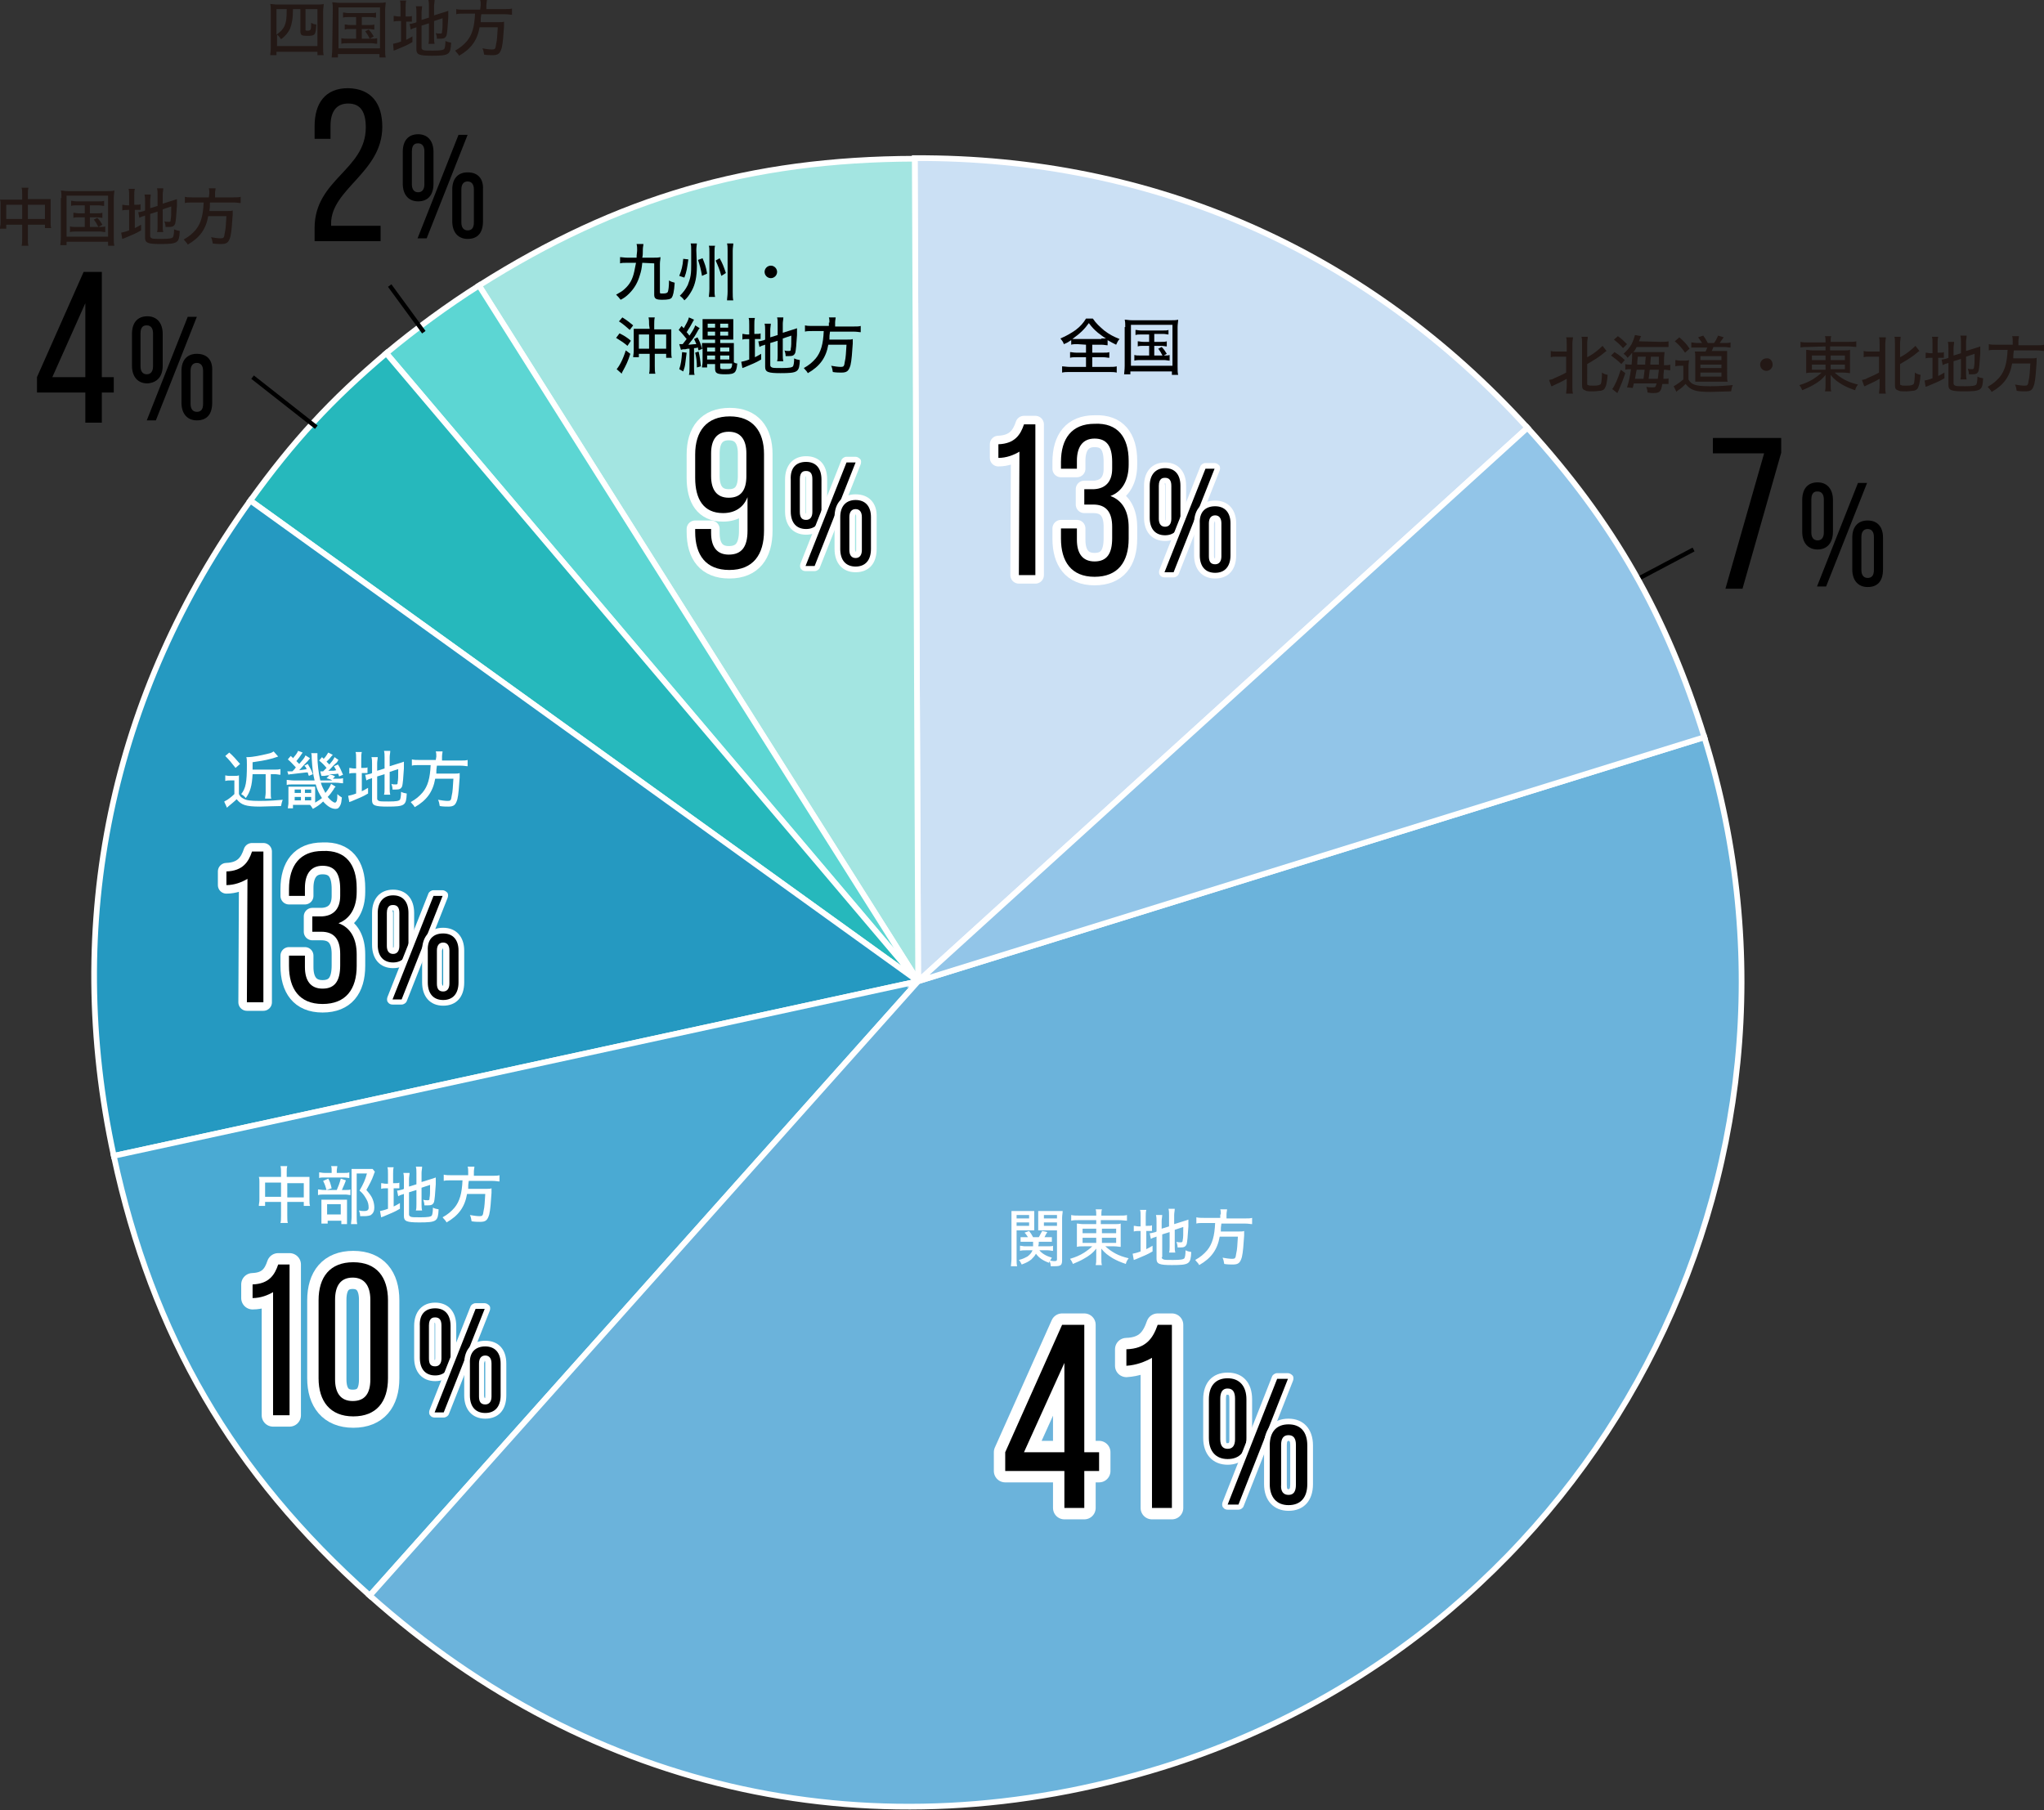 <?xml version="1.0" encoding="utf-8"?>
<!-- Generator: Adobe Illustrator 27.5.0, SVG Export Plug-In . SVG Version: 6.00 Build 0)  -->
<svg version="1.1" xmlns="http://www.w3.org/2000/svg" xmlns:xlink="http://www.w3.org/1999/xlink" x="0px" y="0px" width="359.3px"
	 height="318.2px" viewBox="0 0 359.3 318.2" style="enable-background:new 0 0 359.3 318.2;" xml:space="preserve">
<rect x="0" y="0" width="359.3" height="318.2" fill="#333333" stroke="none"/>
<style type="text/css">
	.st0{fill:#231815;}
	.st1{fill:none;stroke:#000000;stroke-width:0.75;stroke-miterlimit:10;}
	.st2{fill:#CBE0F4;stroke:#FFFFFF;stroke-miterlimit:10;}
	.st3{fill:#A3E5E1;stroke:#FFFFFF;stroke-miterlimit:10;}
	.st4{fill:#5CD6D3;stroke:#FFFFFF;stroke-miterlimit:10;}
	.st5{fill:#26B8BC;stroke:#FFFFFF;stroke-miterlimit:10;}
	.st6{fill:#2599C1;stroke:#FFFFFF;stroke-miterlimit:10;}
	.st7{fill:#4AAAD3;stroke:#FFFFFF;stroke-miterlimit:10;}
	.st8{fill:#6BB3DB;stroke:#FFFFFF;stroke-miterlimit:10;}
	.st9{fill:#92C5E8;stroke:#FFFFFF;stroke-miterlimit:10;}
	.st10{fill:none;stroke:#FFFFFF;stroke-width:4;stroke-linejoin:round;}
	.st11{fill:#FFFFFF;}
	.st12{fill:none;stroke:#FFFFFF;stroke-width:3;stroke-linejoin:round;}
</style>
<g id="illust">
</g>
<g id="レイヤー_4">
	<g>
		<path d="M310.1,79.7h-9V77h12v2.6l-6.8,23.9h-3L310.1,79.7z"/>
	</g>
	<g>
		<path d="M322.2,93.5v-5.6c0-1.9-1-3.1-2.7-3.1s-2.7,1.1-2.7,3.1v5.6c0,1.9,1,3.1,2.7,3.1S322.2,95.4,322.2,93.5z M320.6,93.6
			c0,0.9-0.4,1.4-1.1,1.4s-1.1-0.5-1.1-1.4v-5.8c0-1.4,0.8-1.4,1.1-1.4c0.7,0,1.1,0.5,1.1,1.4V93.6z"/>
		<polygon points="326.6,84.9 319.4,103.1 321,103.1 328.2,84.9 		"/>
		<path d="M328.3,91.5c-1.7,0-2.7,1.1-2.7,3v5.6c0,1.9,1,3.1,2.7,3.1c1.8,0,2.7-1.1,2.7-3.1v-5.6C331,92.6,330,91.5,328.3,91.5z
			 M327.2,94.4c0-0.9,0.4-1.4,1.1-1.4s1.1,0.5,1.1,1.4v5.8c0,1-0.4,1.4-1.1,1.4s-1.1-0.5-1.1-1.4V94.4z"/>
	</g>
	<g>
		<g>
			<path class="st0" d="M273.6,62.7c-0.4,0-0.7,0-1,0.1v-1.1c0.3,0.1,0.5,0.1,1,0.1h1.8v-1.3c0-0.5,0-0.9-0.1-1.2h1.2
				c0,0.3-0.1,0.6-0.1,1.2v7.4c0,0.6,0,0.9,0.1,1.3h-1.2c0-0.4,0.1-0.7,0.1-1.3v-1.3c-0.7,0.4-1.3,0.7-2.2,1.1
				c-0.2,0.1-0.3,0.2-0.5,0.2l-0.4-1.1c0.4-0.1,0.6-0.1,0.9-0.3c0.9-0.4,1.4-0.6,2.1-1v-2.8L273.6,62.7L273.6,62.7z M279,67.4
				c0,0.2,0,0.3,0.2,0.3c0.1,0.1,0.4,0.1,0.9,0.1c0.8,0,1.1-0.1,1.3-0.3c0.1-0.2,0.2-1,0.2-2c0.3,0.2,0.5,0.3,1,0.4
				c-0.1,1.4-0.3,2.1-0.6,2.5c-0.1,0.1-0.4,0.3-0.7,0.3c-0.3,0-0.6,0.1-1.2,0.1c-0.9,0-1.2,0-1.5-0.2c-0.4-0.1-0.5-0.4-0.5-0.9v-7.3
				c0-0.6,0-0.9-0.1-1.2h1.1c0,0.4-0.1,0.7-0.1,1.2v2.4c1.2-0.6,2.2-1.5,2.7-2l0.7,0.9c-0.1,0.1-0.2,0.1-0.4,0.3
				c-0.8,0.7-1.8,1.3-3,2V67.4z"/>
			<path class="st0" d="M283.8,61.9c0.8,0.5,1.2,0.8,1.8,1.4L285,64c-0.6-0.6-1-0.9-1.8-1.5L283.8,61.9z M285.7,65.6
				c-0.4,1.2-0.8,2.2-1.2,3.1c-0.1,0.2-0.1,0.2-0.2,0.4l-0.9-0.7c0.4-0.5,1-1.8,1.5-3.4L285.7,65.6z M284.4,59.1
				c0.7,0.5,1.1,0.9,1.6,1.4l-0.7,0.7c-0.7-0.8-1-1-1.6-1.5L284.4,59.1z M291.8,60.1c0.8,0,1.2,0,1.5-0.1v1c-0.3,0-0.6,0-1.4,0h-4.2
				c-0.2,0.4-0.3,0.6-0.6,0.9c0.2,0,0.2,0,0.6,0h3.7c0.5,0,0.8,0,1.2,0c0,0.3-0.1,0.6-0.1,1.6c0,0.3,0,0.5,0,0.7h0.1
				c0.5,0,0.7,0,1-0.1v1c-0.3,0-0.6-0.1-1-0.1h-0.1c-0.1,0.8-0.1,1-0.1,1.6h0.1c0.4,0,0.6,0,0.8-0.1v1c-0.3,0-0.5,0-0.9,0h-0.2
				c-0.2,1.4-0.5,1.6-1.6,1.6c-0.2,0-0.5,0-1-0.1c0-0.4-0.1-0.6-0.2-1c0.4,0.1,0.8,0.1,1,0.1c0.6,0,0.6,0,0.8-0.7h-4
				c-0.1,0.4-0.1,0.5-0.2,0.8l-1-0.1c0.3-0.9,0.5-1.8,0.7-3.2h-0.1c-0.4,0-0.6,0-0.9,0.1v-1c0.3,0.1,0.5,0.1,1,0.1h0.1
				c0.1-0.8,0.1-1.4,0.1-1.8c0-0.1,0-0.2,0-0.3c-0.2,0.3-0.4,0.5-0.8,0.9c-0.2-0.3-0.4-0.5-0.7-0.7c0.6-0.6,1-1,1.4-1.7
				c0.3-0.6,0.5-1.2,0.6-1.6l1.1,0.2c-0.1,0.1-0.1,0.1-0.2,0.4c-0.1,0.2-0.1,0.3-0.2,0.5L291.8,60.1L291.8,60.1z M287.7,65
				c-0.1,0.4-0.1,0.6-0.3,1.6h1.5c0.1-0.7,0.1-0.8,0.2-1.6H287.7z M289.2,64.1c0-0.3,0-0.7,0.1-1.4h-1.4c-0.1,0.7-0.1,1-0.1,1.4
				H289.2z M290,65c-0.1,0.7-0.1,0.9-0.2,1.6h1.6c0.1-0.5,0.1-0.9,0.2-1.6H290z M291.6,64.1c0-0.6,0-0.8,0-1.4h-1.4
				c-0.1,1.1-0.1,1.1-0.1,1.4H291.6z"/>
			<path class="st0" d="M294.5,63.3c0.3,0,0.4,0.1,0.9,0.1h0.7c0.3,0,0.6,0,0.8-0.1c0,0.3-0.1,0.6-0.1,1.2v2.2
				c0.3,0.5,0.5,0.7,1,0.9c0.5,0.2,1.3,0.3,2.8,0.3c1.6,0,2.9-0.1,4-0.2c-0.2,0.4-0.2,0.6-0.3,1.1c-1.1,0-3,0.1-3.6,0.1
				c-1.5,0-2.4-0.1-2.9-0.3c-0.6-0.2-1-0.5-1.5-1.1c-0.4,0.4-0.8,0.8-1.3,1.1c-0.1,0.1-0.2,0.1-0.3,0.3l-0.5-1
				c0.4-0.2,1-0.6,1.7-1.2v-2.4h-0.6c-0.3,0-0.5,0-0.8,0.1L294.5,63.3L294.5,63.3z M295.2,59.3c0.8,0.7,1.3,1.2,1.8,2l-0.8,0.7
				c-0.6-0.9-1.1-1.4-1.8-2L295.2,59.3z M299.2,60.3c-0.2-0.3-0.4-0.6-0.7-1l0.9-0.3c0.3,0.4,0.5,0.7,0.8,1.3h1.1
				c0.3-0.4,0.5-0.8,0.7-1.3l1,0.3c-0.3,0.4-0.5,0.7-0.7,1h0.8c0.5,0,0.8,0,1.1-0.1v0.9c-0.3,0-0.7-0.1-1.1-0.1h-1.9
				c-0.1,0.3-0.2,0.4-0.3,0.7h1.7c0.5,0,0.8,0,1,0c0,0.3,0,0.6,0,1.1V66c0,0.5,0,0.8,0.1,1.1c-0.3,0-0.5,0-0.8,0H299
				c-0.4,0-0.7,0-1,0c0-0.3,0-0.7,0-1.1v-3.2c0-0.4,0-0.8-0.1-1c0.3,0,0.6,0,1.1,0h0.8c0.2-0.3,0.2-0.5,0.3-0.7h-1.7
				c-0.5,0-0.8,0-1.1,0v-0.9c0.3,0,0.6,0.1,1.1,0.1H299.2z M298.9,66.2h3.7v-0.7h-3.7V66.2z M298.9,63.3h3.7v-0.7h-3.7V63.3z
				 M298.9,64.7h3.7v-0.6h-3.7V64.7z"/>
			<path class="st0" d="M311.6,64.1c0,0.6-0.5,1.1-1.1,1.1s-1.1-0.5-1.1-1.1c0-0.6,0.5-1.1,1.1-1.1
				C311.1,62.9,311.6,63.4,311.6,64.1z"/>
			<path class="st0" d="M317.8,61c-0.6,0-0.9,0-1.3,0.1v-1c0.4,0.1,0.8,0.1,1.4,0.1h3v-0.1c0-0.4,0-0.7-0.1-1h1.1
				c-0.1,0.3-0.1,0.6-0.1,1l0,0h3.1c0.7,0,1.1,0,1.4-0.1v1c-0.3,0-0.8-0.1-1.4-0.1h-3.2v0.7h2.3c0.7,0,0.9,0,1.2-0.1
				c0,0.3,0,0.6,0,1.1v1.9c0,0.7,0,0.7,0,1.1c-0.3,0-0.6-0.1-1.2-0.1h-1.5c1.1,1,2.3,1.7,4.1,2.1c-0.3,0.4-0.4,0.6-0.5,1
				c-0.9-0.3-1.6-0.6-2.3-1c-0.8-0.5-1.4-0.9-2-1.7c0,0.3,0,0.6,0,0.8v0.9c0,0.6,0,0.9,0.1,1.2h-1.1c0.1-0.4,0.1-0.7,0.1-1.2v-0.9
				c0-0.2,0-0.5,0-0.8c-0.6,0.8-1.3,1.3-2.2,1.8c-0.5,0.3-1.2,0.6-1.9,0.9c-0.2-0.5-0.3-0.6-0.5-0.9c1-0.3,1.7-0.6,2.5-1.1
				c0.6-0.4,1-0.7,1.4-1.1h-1.4c-0.7,0-0.9,0-1.3,0.1c0-0.1,0-0.1,0-0.3c0,0,0,0,0-0.8v-1.8c0-0.6,0-0.8,0-1.2
				c0.3,0,0.6,0.1,1.2,0.1h2.2v-0.7L317.8,61L317.8,61z M318.5,62.5v0.8h2.4v-0.8H318.5z M318.5,64.1V65h2.4v-0.9H318.5z
				 M321.8,63.3h2.5v-0.8h-2.5V63.3z M321.8,64.9h2.5v-0.8h-2.5V64.9z"/>
			<path class="st0" d="M328.6,62.7c-0.4,0-0.7,0-1,0.1v-1.1c0.3,0.1,0.5,0.1,1,0.1h1.8v-1.3c0-0.5,0-0.9-0.1-1.2h1.2
				c0,0.3-0.1,0.6-0.1,1.2v7.4c0,0.6,0,0.9,0.1,1.3h-1.2c0-0.4,0.1-0.7,0.1-1.3v-1.3c-0.7,0.4-1.3,0.7-2.2,1.1
				c-0.2,0.1-0.3,0.2-0.5,0.2l-0.4-1.1c0.4-0.1,0.6-0.1,0.9-0.3c0.9-0.4,1.4-0.6,2.1-1v-2.8L328.6,62.7L328.6,62.7z M334,67.4
				c0,0.2,0,0.3,0.2,0.3c0.1,0.1,0.4,0.1,0.9,0.1c0.8,0,1.1-0.1,1.3-0.3c0.1-0.2,0.2-1,0.2-2c0.3,0.2,0.5,0.3,1,0.4
				c-0.1,1.4-0.3,2.1-0.6,2.5c-0.1,0.1-0.4,0.3-0.7,0.3c-0.3,0-0.6,0.1-1.2,0.1c-0.9,0-1.2,0-1.5-0.2c-0.4-0.1-0.5-0.4-0.5-0.9v-7.3
				c0-0.6,0-0.9-0.1-1.2h1.1c0,0.4-0.1,0.7-0.1,1.2v2.4c1.2-0.6,2.2-1.5,2.7-2l0.7,0.9c-0.1,0.1-0.2,0.1-0.4,0.3
				c-0.8,0.7-1.8,1.3-3,2V67.4z"/>
			<path class="st0" d="M339.7,60.4c0-0.6,0-0.9-0.1-1.2h1.1c-0.1,0.4-0.1,0.7-0.1,1.3V62h0.3c0.4,0,0.6,0,0.8-0.1v1
				c-0.3,0-0.5,0-0.8,0h-0.2v3.2c0.4-0.2,0.6-0.3,1.1-0.6v1c-1,0.6-1.6,0.8-3,1.4c-0.1,0-0.2,0.1-0.3,0.1l-0.2-1.1
				c0.4-0.1,0.6-0.1,1.4-0.4v-3.6h-0.3c-0.4,0-0.6,0-0.9,0.1v-1c0.3,0,0.5,0.1,0.9,0.1h0.3L339.7,60.4L339.7,60.4z M343.4,67.4
				c0,0.2,0.1,0.3,0.3,0.4c0.2,0.1,0.7,0.1,1.7,0.1c1.4,0,1.8-0.1,2-0.3c0.1-0.2,0.2-0.6,0.2-1.4c0.4,0.2,0.5,0.2,1,0.3
				c-0.1,2.1-0.3,2.3-3.4,2.3c-2.2,0-2.7-0.2-2.7-1.1v-3.9c-0.1,0-0.2,0.1-0.3,0.1c-0.4,0.1-0.5,0.2-0.7,0.3l-0.2-1
				c0.3,0,0.6-0.1,1-0.2l0.2-0.1v-1.6c0-0.5,0-0.8-0.1-1.2h1.1c0,0.3-0.1,0.7-0.1,1.1v1.3l1.3-0.4v-2c0-0.5,0-0.7-0.1-1.1h1.1
				c0,0.4-0.1,0.7-0.1,1.1v1.6l1.6-0.5c0.4-0.1,0.6-0.2,0.9-0.3c0,0.2,0,0.2,0,0.5c0,0.1,0,0.3,0,0.7c-0.1,1.7-0.2,2.7-0.3,3.1
				c-0.2,0.5-0.5,0.6-1.1,0.6c-0.1,0-0.3,0-0.6,0c0-0.4-0.1-0.7-0.2-1c0.2,0.1,0.5,0.1,0.8,0.1c0.2,0,0.3-0.1,0.3-0.4
				c0.1-0.4,0.1-1,0.1-2.3l-1.5,0.5v2.9c0,0.4,0,0.7,0.1,1.1h-1.1c0.1-0.3,0.1-0.6,0.1-1.1v-2.5l-1.3,0.4L343.4,67.4L343.4,67.4z"/>
			<path class="st0" d="M353.8,60c0-0.4,0-0.6-0.1-0.9h1.2c0,0.2-0.1,0.5-0.1,0.9v0.7h3.2c0.6,0,1,0,1.3-0.1v1.1
				c-0.3,0-0.6-0.1-1.3-0.1h-4c-0.1,0.7-0.1,0.7-0.1,1.4h3c0.6,0,0.9,0,1.1-0.1V63c0,0.2,0,0.3,0,0.7c-0.1,1.5-0.2,3-0.4,3.8
				c-0.3,1-0.5,1.3-1.6,1.3c-0.4,0-0.9,0-1.5-0.1c-0.1-0.5-0.1-0.7-0.3-1.1c0.6,0.1,1.2,0.2,1.7,0.2s0.6-0.1,0.7-0.9
				c0.2-0.8,0.2-1.6,0.3-3h-3.2c-0.4,2.3-1.5,3.8-3.6,5c-0.2-0.4-0.4-0.5-0.7-0.9c0.9-0.5,1.5-1,2.1-1.7c0.9-1.1,1.3-2.5,1.4-4.8h-2
				c-0.6,0-1,0-1.3,0.1v-1.1c0.4,0.1,0.8,0.1,1.3,0.1h2.9V60z"/>
		</g>
	</g>
	<line class="st1" x1="297.7" y1="96.6" x2="287.5" y2="102"/>
	<path class="st2" d="M161.4,172.5l-0.6-144.7c42-0.2,79.5,16.4,107.7,47.4L161.4,172.5z"/>
	<path class="st3" d="M161.4,172.5L84.2,50.2c24.5-15.5,47.6-22.2,76.6-22.3L161.4,172.5z"/>
	<path class="st4" d="M161.4,172.5L67.9,62.1c4.9-4.1,10.9-8.5,16.3-11.9L161.4,172.5z"/>
	<path class="st5" d="M161.4,172.5L44,88c7.5-10.4,14.1-17.6,23.9-25.9L161.4,172.5z"/>
	<path class="st6" d="M161.4,172.5L20,203.2c-8.9-41-0.5-81.2,24-115.2L161.4,172.5z"/>
	<path class="st7" d="M161.4,172.5L65,280.5c-24.1-21.5-38.2-45.7-45-77.3L161.4,172.5z"/>
	<path class="st8" d="M161.4,172.5l138.2-42.9c23.7,76.3-19,157.4-95.3,181.1c-50.1,15.5-100.2,4.7-139.3-30.2L161.4,172.5z"/>
	<path class="st9" d="M161.4,172.5l107.1-97.3c15.2,16.7,24.4,32.9,31.1,54.4L161.4,172.5z"/>
	<g>
		<g>
			<g>
				<path class="st10" d="M48.1,227.1c-1,0.6-2.3,1.1-3.7,1.1v-2.4c2.9-0.1,3.9-1.7,4.5-3.5h2v26.5h-2.9V227.1z"/>
				<path class="st10" d="M56,228.6c0-4.1,2-6.7,6.1-6.7c4.1,0,6.1,2.6,6.1,6.7v13.7c0,4.1-2,6.7-6.1,6.7c-4.1,0-6.1-2.7-6.1-6.7
					V228.6z M58.9,242.5c0,2.4,1,3.8,3.1,3.8c2.2,0,3.1-1.4,3.1-3.8v-14c0-2.4-1-3.9-3.1-3.9c-2.1,0-3.1,1.4-3.1,3.9V242.5z"/>
			</g>
			<g>
				<path d="M48.1,227.1c-1,0.6-2.3,1.1-3.7,1.1v-2.4c2.9-0.1,3.9-1.7,4.5-3.5h2v26.5h-2.9V227.1z"/>
				<path d="M56,228.6c0-4.1,2-6.7,6.1-6.7c4.1,0,6.1,2.6,6.1,6.7v13.7c0,4.1-2,6.7-6.1,6.7c-4.1,0-6.1-2.7-6.1-6.7V228.6z
					 M58.9,242.5c0,2.4,1,3.8,3.1,3.8c2.2,0,3.1-1.4,3.1-3.8v-14c0-2.4-1-3.9-3.1-3.9c-2.1,0-3.1,1.4-3.1,3.9V242.5z"/>
			</g>
		</g>
		<g>
			<g>
				<g>
					<path d="M76.5,242.3c-2,0-3.2-1.3-3.2-3.6v-5.6c0-2.2,1.2-3.6,3.2-3.6s3.2,1.3,3.2,3.6v5.6C79.7,240.9,78.5,242.3,76.5,242.3z
						 M76.5,232c-0.2,0-0.6,0-0.6,0.9v5.8c0,0.9,0.3,0.9,0.6,0.9c0.2,0,0.6,0,0.6-0.9V233C77.1,232,76.7,232,76.5,232z"/>
					<path class="st11" d="M76.5,230c1.7,0,2.7,1.1,2.7,3.1v5.6c0,1.9-1,3.1-2.7,3.1s-2.7-1.1-2.7-3.1v-5.6
						C73.7,231.1,74.7,230,76.5,230 M76.5,240.2c0.7,0,1.1-0.5,1.1-1.4V233c0-1-0.4-1.4-1.1-1.4c-0.3,0-1.1,0-1.1,1.4v5.8
						C75.4,239.8,75.7,240.2,76.5,240.2 M76.5,229c-2.3,0-3.7,1.6-3.7,4.1v5.6c0,2.5,1.4,4.1,3.7,4.1c2.3,0,3.7-1.6,3.7-4.1v-5.6
						C80.2,230.6,78.8,229,76.5,229L76.5,229z M76.4,232.5C76.5,232.5,76.5,232.5,76.4,232.5C76.5,232.5,76.5,232.5,76.4,232.5
						c0.1,0.1,0.1,0.2,0.1,0.4v5.8c0,0.2,0,0.4-0.1,0.4c0,0,0,0,0,0c0,0,0,0,0,0c0-0.1,0-0.2,0-0.4V233
						C76.4,232.7,76.4,232.6,76.4,232.5L76.4,232.5z"/>
				</g>
				<g>
					<path d="M76.4,248.8c-0.2,0-0.3-0.1-0.4-0.2c-0.1-0.1-0.1-0.3-0.1-0.5l7.2-18.2c0.1-0.2,0.3-0.3,0.5-0.3h1.6
						c0.2,0,0.3,0.1,0.4,0.2c0.1,0.1,0.1,0.3,0.1,0.5l-7.2,18.2c-0.1,0.2-0.3,0.3-0.5,0.3H76.4z"/>
					<path class="st11" d="M85.2,230.1L78,248.3h-1.6l7.2-18.2H85.2 M85.2,229.1h-1.6c-0.4,0-0.8,0.3-0.9,0.6l-7.2,18.2
						c-0.1,0.3-0.1,0.7,0.1,0.9c0.2,0.3,0.5,0.4,0.8,0.4H78c0.4,0,0.8-0.3,0.9-0.6l7.2-18.2c0.1-0.3,0.1-0.7-0.1-0.9
						C85.8,229.3,85.5,229.1,85.2,229.1L85.2,229.1z"/>
				</g>
				<g>
					<path d="M85.3,248.9c-2,0-3.2-1.3-3.2-3.6v-5.6c0-2.2,1.2-3.5,3.2-3.5s3.2,1.3,3.2,3.5v5.6C88.5,247.6,87.3,248.9,85.3,248.9z
						 M85.3,238.7c-0.2,0-0.6,0-0.6,0.9v5.8c0,0.9,0.4,0.9,0.6,0.9s0.6,0,0.6-0.9v-5.8C85.8,238.7,85.5,238.7,85.3,238.7z"/>
					<path class="st11" d="M85.3,236.7c1.7,0,2.7,1.1,2.7,3v5.6c0,2-1,3.1-2.7,3.1c-1.7,0-2.7-1.1-2.7-3.1v-5.6
						C82.5,237.8,83.5,236.7,85.3,236.7 M85.3,246.9c0.7,0,1.1-0.5,1.1-1.4v-5.8c0-0.9-0.4-1.4-1.1-1.4c-0.7,0-1.1,0.5-1.1,1.4v5.8
						C84.2,246.4,84.5,246.9,85.3,246.9 M85.3,235.7c-2.3,0-3.7,1.5-3.7,4v5.6c0,2.5,1.4,4.1,3.7,4.1c2.3,0,3.7-1.5,3.7-4.1v-5.6
						C89,237.2,87.6,235.7,85.3,235.7L85.3,235.7z M85.2,239.2C85.2,239.2,85.2,239.2,85.2,239.2C85.3,239.2,85.3,239.2,85.2,239.2
						c0.1,0.1,0.1,0.2,0.1,0.4v5.8c0,0.3,0,0.4-0.1,0.4c0,0,0,0,0,0s0,0,0,0c0-0.1-0.1-0.2-0.1-0.4v-5.8
						C85.2,239.4,85.2,239.3,85.2,239.2L85.2,239.2z"/>
				</g>
			</g>
		</g>
	</g>
	<g>
		<g>
			<path d="M17.9,69v5.3H15V69H6.5v-2.7l8.2-18.5h3.2v18.5H20V69H17.9z M9.2,66.3H15v-13L9.2,66.3z"/>
		</g>
		<g>
			<path d="M28.6,64.3v-5.6c0-1.9-1-3.1-2.7-3.1c-1.7,0-2.7,1.1-2.7,3.1v5.6c0,1.9,1,3.1,2.7,3.1C27.6,67.3,28.6,66.2,28.6,64.3z
				 M26.9,64.4c0,0.9-0.4,1.4-1.1,1.4c-0.7,0-1.1-0.5-1.1-1.4v-5.8c0-1.4,0.8-1.4,1.1-1.4c0.7,0,1.1,0.5,1.1,1.4V64.4z"/>
			<polygon points="33,55.7 25.8,73.9 27.4,73.9 34.6,55.7 			"/>
			<path d="M34.6,62.2c-1.7,0-2.7,1.1-2.7,3v5.6c0,1.9,1,3.1,2.7,3.1c1.8,0,2.7-1.1,2.7-3.1v-5.6C37.4,63.3,36.4,62.2,34.6,62.2z
				 M33.5,65.2c0-0.9,0.4-1.4,1.1-1.4c0.7,0,1.1,0.5,1.1,1.4V71c0,1-0.4,1.4-1.1,1.4c-0.7,0-1.1-0.5-1.1-1.4V65.2z"/>
		</g>
	</g>
	<g>
		<g>
			<path class="st10" d="M190.6,258.6v6.5h-3.5v-6.5h-10.4v-3.3l10-22.4h3.9v22.4h2.6v3.3H190.6z M180,255.3h7.1v-15.7L180,255.3z"
				/>
			<path class="st10" d="M202.5,238.7c-1.2,0.7-2.8,1.3-4.5,1.4v-2.9c3.5-0.1,4.7-2,5.5-4.3h2.5v32.2h-3.5V238.7z"/>
		</g>
		<g>
			<path d="M190.6,258.6v6.5h-3.5v-6.5h-10.4v-3.3l10-22.4h3.9v22.4h2.6v3.3H190.6z M180,255.3h7.1v-15.7L180,255.3z"/>
			<path d="M202.5,238.7c-1.2,0.7-2.8,1.3-4.5,1.4v-2.9c3.5-0.1,4.7-2,5.5-4.3h2.5v32.2h-3.5V238.7z"/>
		</g>
	</g>
	<g>
		<g>
			<g>
				<path d="M215.8,257.1c-2.4,0-3.8-1.6-3.8-4.2v-6.8c0-2.6,1.4-4.2,3.8-4.2c2.4,0,3.8,1.6,3.8,4.2v6.8
					C219.6,255.5,218.2,257.1,215.8,257.1z M215.8,244.6c-0.3,0-0.8,0-0.8,1.3v7.1c0,1.2,0.5,1.2,0.8,1.2s0.8,0,0.8-1.2v-7.1
					C216.6,244.6,216.1,244.6,215.8,244.6z"/>
				<path class="st11" d="M215.8,242.3c2.1,0,3.3,1.4,3.3,3.7v6.8c0,2.4-1.2,3.7-3.3,3.7s-3.3-1.4-3.3-3.7V246
					C212.5,243.6,213.7,242.3,215.8,242.3 M215.8,254.7c0.9,0,1.3-0.6,1.3-1.7v-7.1c0-1.2-0.4-1.8-1.3-1.8c-0.3,0-1.3,0-1.3,1.8v7.1
					C214.5,254.1,214.9,254.7,215.8,254.7 M215.8,241.3c-2.7,0-4.3,1.8-4.3,4.7v6.8c0,2.9,1.7,4.7,4.3,4.7s4.3-1.8,4.3-4.7V246
					C220.1,243.1,218.5,241.3,215.8,241.3L215.8,241.3z M215.8,253.7c-0.1,0-0.2,0-0.2,0s-0.1-0.1-0.1-0.7v-7.1
					c0-0.5,0.1-0.7,0.1-0.7s0.1,0,0.2,0c0.2,0,0.3,0,0.3,0.8v7.1C216.1,253.7,216,253.7,215.8,253.7L215.8,253.7z"/>
			</g>
			<g>
				<path d="M215.7,265c-0.2,0-0.3-0.1-0.4-0.2c-0.1-0.1-0.1-0.3-0.1-0.5l8.7-22.1c0.1-0.2,0.3-0.3,0.5-0.3h1.9
					c0.2,0,0.3,0.1,0.4,0.2c0.1,0.1,0.1,0.3,0.1,0.5l-8.7,22.1c-0.1,0.2-0.3,0.3-0.5,0.3H215.7z"/>
				<path class="st11" d="M226.4,242.4l-8.7,22.1h-1.9l8.7-22.1H226.4 M226.4,241.4h-1.9c-0.4,0-0.8,0.3-0.9,0.6l-8.7,22.1
					c-0.1,0.3-0.1,0.7,0.1,0.9c0.2,0.3,0.5,0.4,0.8,0.4h1.9c0.4,0,0.8-0.3,0.9-0.6l8.7-22.1c0.1-0.3,0.1-0.7-0.1-0.9
					S226.7,241.4,226.4,241.4L226.4,241.4z"/>
			</g>
			<g>
				<path d="M226.5,265.1c-2.4,0-3.8-1.6-3.8-4.2v-6.8c0-2.6,1.4-4.2,3.8-4.2c2.4,0,3.8,1.6,3.8,4.2v6.8
					C230.3,263.6,228.9,265.1,226.5,265.1z M226.5,252.7c-0.3,0-0.8,0-0.8,1.2v7c0,1.3,0.6,1.3,0.8,1.3s0.8,0,0.8-1.3v-7
					C227.3,252.7,226.8,252.7,226.5,252.7z"/>
				<path class="st11" d="M226.5,250.4c2.1,0,3.3,1.3,3.3,3.7v6.8c0,2.4-1.2,3.7-3.3,3.7s-3.3-1.4-3.3-3.7v-6.8
					C223.2,251.7,224.4,250.4,226.5,250.4 M226.5,262.8c0.9,0,1.3-0.6,1.3-1.8v-7c0-1.1-0.4-1.7-1.3-1.7c-0.9,0-1.3,0.6-1.3,1.7v7
					C225.1,262.2,225.6,262.8,226.5,262.8 M226.5,249.4c-2.7,0-4.3,1.8-4.3,4.7v6.8c0,2.9,1.7,4.7,4.3,4.7c2.7,0,4.3-1.8,4.3-4.7
					v-6.8C230.8,251.2,229.1,249.4,226.5,249.4L226.5,249.4z M226.5,261.8c-0.2,0-0.3,0-0.3-0.8v-7c0-0.7,0.2-0.7,0.3-0.7
					s0.3,0,0.3,0.7v7C226.8,261.8,226.6,261.8,226.5,261.8L226.5,261.8z"/>
			</g>
		</g>
	</g>
	<g>
		<g>
			<path class="st12" d="M134.3,79.8v13.5c0,4.2-1.9,6.9-6.1,6.9c-4.1,0-6-2.6-6-6.7V93h2.8v0.7c0,2.4,1,3.8,3.1,3.8
				c2.3,0,3.3-1.4,3.3-4.2v-5.9c-0.7,1.8-2.2,2.8-4.3,2.8c-3.4,0-4.9-2.4-4.9-6.2v-4.1c0-4.1,2-6.7,6.1-6.7
				C132.3,73.2,134.3,75.8,134.3,79.8z M125,79.7v4c0,2.4,1,3.8,3.1,3.8c2.2,0,3.1-1.4,3.1-3.8v-4c0-2.4-1-3.8-3.1-3.8
				C126,75.9,125,77.3,125,79.7z"/>
		</g>
		<g>
			<path d="M134.3,79.8v13.5c0,4.2-1.9,6.9-6.1,6.9c-4.1,0-6-2.6-6-6.7V93h2.8v0.7c0,2.4,1,3.8,3.1,3.8c2.3,0,3.3-1.4,3.3-4.2v-5.9
				c-0.7,1.8-2.2,2.8-4.3,2.8c-3.4,0-4.9-2.4-4.9-6.2v-4.1c0-4.1,2-6.7,6.1-6.7C132.3,73.2,134.3,75.8,134.3,79.8z M125,79.7v4
				c0,2.4,1,3.8,3.1,3.8c2.2,0,3.1-1.4,3.1-3.8v-4c0-2.4-1-3.8-3.1-3.8C126,75.9,125,77.3,125,79.7z"/>
		</g>
	</g>
	<g>
		<g>
			<g>
				<path d="M141.7,93.5c-2,0-3.2-1.3-3.2-3.6v-5.6c0-2.2,1.2-3.6,3.2-3.6s3.2,1.3,3.2,3.6v5.6C144.9,92.1,143.7,93.5,141.7,93.5z
					 M141.7,83.2c-0.2,0-0.6,0-0.6,0.9v5.8c0,0.9,0.3,0.9,0.6,0.9c0.2,0,0.6,0,0.6-0.9v-5.7C142.2,83.2,141.9,83.2,141.7,83.2z"/>
				<path class="st11" d="M141.7,81.2c1.7,0,2.7,1.1,2.7,3.1v5.6c0,1.9-1,3.1-2.7,3.1s-2.7-1.1-2.7-3.1v-5.6
					C138.9,82.3,139.9,81.2,141.7,81.2 M141.7,91.4c0.7,0,1.1-0.5,1.1-1.4v-5.8c0-1-0.4-1.4-1.1-1.4c-0.3,0-1.1,0-1.1,1.4V90
					C140.6,90.9,140.9,91.4,141.7,91.4 M141.7,80.2c-2.3,0-3.7,1.6-3.7,4.1v5.6c0,2.5,1.4,4.1,3.7,4.1s3.7-1.6,3.7-4.1v-5.6
					C145.4,81.7,144,80.2,141.7,80.2L141.7,80.2z M141.6,83.7L141.6,83.7C141.7,83.7,141.7,83.7,141.6,83.7c0.1,0.1,0.1,0.2,0.1,0.4
					v5.8c0,0.2,0,0.4-0.1,0.4l0,0l0,0c0-0.1,0-0.2,0-0.4v-5.7C141.6,83.9,141.6,83.8,141.6,83.7L141.6,83.7z"/>
			</g>
			<g>
				<path d="M141.6,100c-0.2,0-0.3-0.1-0.4-0.2c-0.1-0.1-0.1-0.3-0.1-0.5l7.2-18.2c0.1-0.2,0.3-0.3,0.5-0.3h1.6
					c0.2,0,0.3,0.1,0.4,0.2c0.1,0.1,0.1,0.3,0.1,0.5l-7.2,18.2c-0.1,0.2-0.3,0.3-0.5,0.3H141.6z"/>
				<path class="st11" d="M150.4,81.3l-7.2,18.2h-1.6l7.2-18.2L150.4,81.3 M150.4,80.3h-1.6c-0.4,0-0.8,0.3-0.9,0.6l-7.2,18.2
					c-0.1,0.3-0.1,0.7,0.1,0.9c0.2,0.3,0.5,0.4,0.8,0.4h1.6c0.4,0,0.8-0.3,0.9-0.6l7.2-18.2c0.1-0.3,0.1-0.7-0.1-0.9
					C151,80.5,150.7,80.3,150.4,80.3L150.4,80.3z"/>
			</g>
			<g>
				<path d="M150.4,100.1c-2,0-3.2-1.3-3.2-3.6v-5.6c0-2.2,1.2-3.5,3.2-3.5s3.2,1.3,3.2,3.5v5.6C153.7,98.8,152.5,100.1,150.4,100.1
					z M150.4,89.9c-0.2,0-0.6,0-0.6,0.9v5.8c0,0.9,0.4,0.9,0.6,0.9c0.2,0,0.6,0,0.6-0.9v-5.8C151,89.9,150.7,89.9,150.4,89.9z"/>
				<path class="st11" d="M150.4,87.9c1.7,0,2.7,1.1,2.7,3v5.6c0,2-1,3.1-2.7,3.1s-2.7-1.1-2.7-3.1v-5.6
					C147.7,89,148.7,87.9,150.4,87.9 M150.4,98.1c0.7,0,1.1-0.5,1.1-1.4v-5.8c0-0.9-0.4-1.4-1.1-1.4s-1.1,0.5-1.1,1.4v5.8
					C149.3,97.6,149.7,98.1,150.4,98.1 M150.4,86.9c-2.3,0-3.7,1.5-3.7,4v5.6c0,2.5,1.4,4.1,3.7,4.1s3.7-1.5,3.7-4.1v-5.6
					C154.2,88.4,152.7,86.9,150.4,86.9L150.4,86.9z M150.4,90.4L150.4,90.4C150.4,90.4,150.5,90.4,150.4,90.4
					c0.1,0.1,0.1,0.2,0.1,0.4v5.8c0,0.3,0,0.4-0.1,0.4l0,0l0,0c0-0.1-0.1-0.2-0.1-0.4v-5.8C150.3,90.6,150.4,90.5,150.4,90.4
					L150.4,90.4z"/>
			</g>
		</g>
	</g>
	<g>
		<g>
			<path class="st12" d="M179.2,79.4c-1,0.6-2.3,1.1-3.7,1.1v-2.4c2.9-0.1,3.9-1.7,4.5-3.5h2v26.5h-2.9L179.2,79.4L179.2,79.4z"/>
			<path class="st12" d="M198.4,81v0.7c0,2.7-1.1,4.7-3.2,5.5c2.2,0.8,3.2,2.8,3.2,5.5v2c0,4.1-1.9,6.7-6,6.7s-5.9-2.7-5.9-6.7v-1.8
				h2.8v2c0,2.4,1,3.8,3.1,3.8c2.2,0,3.1-1.4,3.1-4.1v-2c0-2.6-1.1-3.9-3.3-3.9h-1.6V86h1.7c2-0.1,3.2-1.3,3.2-3.6v-1.2
				c0-2.7-0.9-4.1-3.1-4.1c-2.1,0-3.1,1.5-3.1,3.9v1.4h-2.8v-1.2c0-4.1,1.9-6.7,5.9-6.7C196.5,74.3,198.4,76.9,198.4,81z"/>
		</g>
		<g>
			<path d="M179.2,79.4c-1,0.6-2.3,1.1-3.7,1.1v-2.4c2.9-0.1,3.9-1.7,4.5-3.5h2v26.5h-2.9L179.2,79.4L179.2,79.4z"/>
			<path d="M198.4,81v0.7c0,2.7-1.1,4.7-3.2,5.5c2.2,0.8,3.2,2.8,3.2,5.5v2c0,4.1-1.9,6.7-6,6.7s-5.9-2.7-5.9-6.7v-1.8h2.8v2
				c0,2.4,1,3.8,3.1,3.8c2.2,0,3.1-1.4,3.1-4.1v-2c0-2.6-1.1-3.9-3.3-3.9h-1.6V86h1.7c2-0.1,3.2-1.3,3.2-3.6v-1.2
				c0-2.7-0.9-4.1-3.1-4.1c-2.1,0-3.1,1.5-3.1,3.9v1.4h-2.8v-1.2c0-4.1,1.9-6.7,5.9-6.7C196.5,74.3,198.4,76.9,198.4,81z"/>
		</g>
	</g>
	<g>
		<g>
			<g>
				<path d="M204.8,94.6c-2,0-3.2-1.3-3.2-3.6v-5.6c0-2.2,1.2-3.6,3.2-3.6s3.2,1.3,3.2,3.6V91C208,93.3,206.8,94.6,204.8,94.6z
					 M204.8,84.4c-0.2,0-0.6,0-0.6,0.9v5.8c0,0.9,0.3,0.9,0.6,0.9c0.2,0,0.6,0,0.6-0.9v-5.8C205.4,84.4,205,84.4,204.8,84.4z"/>
				<path class="st11" d="M204.8,82.3c1.7,0,2.7,1.1,2.7,3.1V91c0,1.9-1,3.1-2.7,3.1s-2.7-1.1-2.7-3.1v-5.6
					C202.1,83.5,203.1,82.3,204.8,82.3 M204.8,92.6c0.7,0,1.1-0.5,1.1-1.4v-5.8c0-1-0.4-1.4-1.1-1.4c-0.3,0-1.1,0-1.1,1.4v5.8
					C203.7,92.1,204.1,92.6,204.8,92.6 M204.8,81.3c-2.3,0-3.7,1.6-3.7,4.1V91c0,2.5,1.4,4.1,3.7,4.1s3.7-1.6,3.7-4.1v-5.6
					C208.5,82.9,207.1,81.3,204.8,81.3L204.8,81.3z M204.8,84.9L204.8,84.9L204.8,84.9c0.1,0.1,0.1,0.2,0.1,0.4v5.8
					c0,0.2,0,0.4-0.1,0.4l0,0l0,0c0-0.1,0-0.2,0-0.4v-5.8C204.7,85.1,204.7,85,204.8,84.9L204.8,84.9z"/>
			</g>
			<g>
				<path d="M204.7,101.2c-0.2,0-0.3-0.1-0.4-0.2c-0.1-0.1-0.1-0.3-0.1-0.5l7.2-18.2c0.1-0.2,0.3-0.3,0.5-0.3h1.6
					c0.2,0,0.3,0.1,0.4,0.2c0.1,0.1,0.1,0.3,0.1,0.5l-7.2,18.2c-0.1,0.2-0.3,0.3-0.5,0.3H204.7z"/>
				<path class="st11" d="M213.5,82.4l-7.2,18.2h-1.6l7.2-18.2H213.5 M213.5,81.4h-1.6c-0.4,0-0.8,0.3-0.9,0.6l-7.2,18.2
					c-0.1,0.3-0.1,0.7,0.1,0.9c0.2,0.3,0.5,0.4,0.8,0.4h1.6c0.4,0,0.8-0.3,0.9-0.6l7.2-18.2c0.1-0.3,0.1-0.7-0.1-0.9
					C214.1,81.6,213.8,81.4,213.5,81.4L213.5,81.4z"/>
			</g>
			<g>
				<path d="M213.6,101.2c-2,0-3.2-1.3-3.2-3.6V92c0-2.2,1.2-3.5,3.2-3.5s3.2,1.3,3.2,3.5v5.6C216.8,99.9,215.6,101.2,213.6,101.2z
					 M213.6,91.1c-0.2,0-0.6,0-0.6,0.9v5.8c0,0.9,0.4,0.9,0.6,0.9s0.6,0,0.6-0.9V92C214.2,91.1,213.8,91.1,213.6,91.1z"/>
				<path class="st11" d="M213.6,89c1.7,0,2.7,1.1,2.7,3v5.6c0,2-1,3.1-2.7,3.1s-2.7-1.1-2.7-3.1V92C210.8,90.1,211.8,89,213.6,89
					 M213.6,99.2c0.7,0,1.1-0.5,1.1-1.4V92c0-0.9-0.4-1.4-1.1-1.4s-1.1,0.5-1.1,1.4v5.8C212.5,98.7,212.8,99.2,213.6,99.2 M213.6,88
					c-2.3,0-3.7,1.5-3.7,4v5.6c0,2.5,1.4,4.1,3.7,4.1s3.7-1.5,3.7-4.1V92C217.3,89.6,215.9,88,213.6,88L213.6,88z M213.5,91.6
					L213.5,91.6C213.6,91.6,213.6,91.6,213.5,91.6c0.1,0.1,0.1,0.2,0.1,0.4v5.8c0,0.3,0,0.4-0.1,0.4l0,0l0,0c0-0.1-0.1-0.2-0.1-0.4
					V92C213.5,91.8,213.5,91.6,213.5,91.6L213.5,91.6z"/>
			</g>
		</g>
	</g>
	<g>
		<g>
			<path class="st12" d="M43.5,154.5c-1,0.6-2.3,1.1-3.7,1.1v-2.4c2.9-0.1,3.9-1.7,4.5-3.5h2v26.5h-2.9L43.5,154.5L43.5,154.5z"/>
			<path class="st12" d="M62.7,156.1v0.7c0,2.7-1.1,4.7-3.2,5.5c2.2,0.8,3.2,2.8,3.2,5.5v2c0,4.1-1.9,6.7-6,6.7s-5.9-2.7-5.9-6.7
				V168h2.8v2c0,2.4,1,3.8,3.1,3.8c2.2,0,3.1-1.4,3.1-4.1v-2c0-2.6-1.1-3.9-3.3-3.9h-1.6v-2.7h1.7c2-0.1,3.2-1.3,3.2-3.6v-1.2
				c0-2.7-0.9-4.1-3.1-4.1c-2.1,0-3.1,1.5-3.1,3.9v1.4h-2.8v-1.2c0-4.1,1.9-6.7,5.9-6.7C60.8,149.4,62.7,152,62.7,156.1z"/>
		</g>
		<g>
			<path d="M43.5,154.5c-1,0.6-2.3,1.1-3.7,1.1v-2.4c2.9-0.1,3.9-1.7,4.5-3.5h2v26.5h-2.9L43.5,154.5L43.5,154.5z"/>
			<path d="M62.7,156.1v0.7c0,2.7-1.1,4.7-3.2,5.5c2.2,0.8,3.2,2.8,3.2,5.5v2c0,4.1-1.9,6.7-6,6.7s-5.9-2.7-5.9-6.7V168h2.8v2
				c0,2.4,1,3.8,3.1,3.8c2.2,0,3.1-1.4,3.1-4.1v-2c0-2.6-1.1-3.9-3.3-3.9h-1.6v-2.7h1.7c2-0.1,3.2-1.3,3.2-3.6v-1.2
				c0-2.7-0.9-4.1-3.1-4.1c-2.1,0-3.1,1.5-3.1,3.9v1.4h-2.8v-1.2c0-4.1,1.9-6.7,5.9-6.7C60.8,149.4,62.7,152,62.7,156.1z"/>
		</g>
	</g>
	<g>
		<g>
			<g>
				<path d="M69.1,169.7c-2,0-3.2-1.3-3.2-3.6v-5.6c0-2.2,1.2-3.6,3.2-3.6s3.2,1.3,3.2,3.6v5.6C72.3,168.4,71.1,169.7,69.1,169.7z
					 M69.1,159.5c-0.2,0-0.6,0-0.6,0.9v5.8c0,0.9,0.3,0.9,0.6,0.9c0.2,0,0.6,0,0.6-0.9v-5.8C69.7,159.5,69.3,159.5,69.1,159.5z"/>
				<path class="st11" d="M69.1,157.4c1.7,0,2.7,1.1,2.7,3.1v5.6c0,1.9-1,3.1-2.7,3.1s-2.7-1.1-2.7-3.1v-5.6
					C66.4,158.6,67.4,157.4,69.1,157.4 M69.1,167.7c0.7,0,1.1-0.5,1.1-1.4v-5.8c0-1-0.4-1.4-1.1-1.4c-0.3,0-1.1,0-1.1,1.4v5.8
					C68,167.2,68.4,167.7,69.1,167.7 M69.1,156.4c-2.3,0-3.7,1.6-3.7,4.1v5.6c0,2.5,1.4,4.1,3.7,4.1s3.7-1.6,3.7-4.1v-5.6
					C72.8,158,71.4,156.4,69.1,156.4L69.1,156.4z M69.1,160L69.1,160L69.1,160c0.1,0.1,0.1,0.2,0.1,0.4v5.8c0,0.2,0,0.4-0.1,0.4l0,0
					l0,0c0-0.1,0-0.2,0-0.4v-5.8C69,160.2,69,160.1,69.1,160L69.1,160z"/>
			</g>
			<g>
				<path d="M69,176.3c-0.2,0-0.3-0.1-0.4-0.2c-0.1-0.1-0.1-0.3-0.1-0.5l7.2-18.2c0.1-0.2,0.3-0.3,0.5-0.3h1.6
					c0.2,0,0.3,0.1,0.4,0.2c0.1,0.1,0.1,0.3,0.1,0.5L71.1,176c-0.1,0.2-0.3,0.3-0.5,0.3H69z"/>
				<path class="st11" d="M77.8,157.5l-7.2,18.2H69l7.2-18.2H77.8 M77.8,156.5h-1.6c-0.4,0-0.8,0.3-0.9,0.6l-7.2,18.2
					c-0.1,0.3-0.1,0.7,0.1,0.9c0.2,0.3,0.5,0.4,0.8,0.4h1.6c0.4,0,0.8-0.3,0.9-0.6l7.2-18.2c0.1-0.3,0.1-0.7-0.1-0.9
					C78.4,156.7,78.1,156.5,77.8,156.5L77.8,156.5z"/>
			</g>
			<g>
				<path d="M77.9,176.3c-2,0-3.2-1.3-3.2-3.6v-5.6c0-2.2,1.2-3.5,3.2-3.5s3.2,1.3,3.2,3.5v5.6C81.1,175,79.9,176.3,77.9,176.3z
					 M77.9,166.2c-0.2,0-0.6,0-0.6,0.9v5.8c0,0.9,0.4,0.9,0.6,0.9s0.6,0,0.6-0.9v-5.8C78.5,166.2,78.1,166.2,77.9,166.2z"/>
				<path class="st11" d="M77.9,164.1c1.7,0,2.7,1.1,2.7,3v5.6c0,2-1,3.1-2.7,3.1s-2.7-1.1-2.7-3.1v-5.6
					C75.1,165.2,76.1,164.1,77.9,164.1 M77.9,174.3c0.7,0,1.1-0.5,1.1-1.4v-5.8c0-0.9-0.4-1.4-1.1-1.4s-1.1,0.5-1.1,1.4v5.8
					C76.8,173.8,77.1,174.3,77.9,174.3 M77.9,163.1c-2.3,0-3.7,1.5-3.7,4v5.6c0,2.5,1.4,4.1,3.7,4.1s3.7-1.5,3.7-4.1v-5.6
					C81.6,164.7,80.2,163.1,77.9,163.1L77.9,163.1z M77.8,166.7L77.8,166.7C77.9,166.7,77.9,166.7,77.8,166.7
					c0.1,0.1,0.1,0.2,0.1,0.4v5.8c0,0.3,0,0.4-0.1,0.4l0,0l0,0c0-0.1-0.1-0.2-0.1-0.4v-5.8C77.8,166.9,77.8,166.7,77.8,166.7
					L77.8,166.7z"/>
			</g>
		</g>
	</g>
	<g>
		<path d="M67.2,22.3c0,8-9,10.9-9,17v0.4h8.7v2.7H55.3v-2.3c0-8.6,9-10.2,9-17.7c0-2.7-0.9-4.2-3.1-4.2c-2.2,0-3.1,1.6-3.1,3.9v2.3
			h-2.8v-2.2c0-4.1,1.9-6.7,5.9-6.7C65.3,15.6,67.2,18.2,67.2,22.3z"/>
	</g>
	<g>
		<path d="M76.2,32.3v-5.6c0-1.9-1-3.1-2.7-3.1s-2.7,1.1-2.7,3.1v5.6c0,1.9,1,3.1,2.7,3.1S76.2,34.3,76.2,32.3z M74.6,32.4
			c0,0.9-0.4,1.4-1.1,1.4s-1.1-0.5-1.1-1.4v-5.8c0-1.4,0.8-1.4,1.1-1.4c0.7,0,1.1,0.5,1.1,1.4V32.4z"/>
		<polygon points="80.6,23.7 73.4,41.9 75,41.9 82.2,23.7 		"/>
		<path d="M82.2,30.3c-1.7,0-2.7,1.1-2.7,3v5.6c0,1.9,1,3.1,2.7,3.1c1.8,0,2.7-1.1,2.7-3.1v-5.6C85,31.4,84,30.3,82.2,30.3z
			 M81.1,33.3c0-0.9,0.4-1.4,1.1-1.4s1.1,0.5,1.1,1.4v5.8c0,1-0.4,1.4-1.1,1.4s-1.1-0.5-1.1-1.4V33.3z"/>
	</g>
	<line class="st1" x1="44.4" y1="66.3" x2="55.6" y2="75.1"/>
	<line class="st1" x1="74.5" y1="58.4" x2="68.5" y2="50.2"/>
	<g>
		<path d="M189.4,60.5c-0.5,0-0.8,0-1.1,0.1v-0.8c-0.6,0.4-0.8,0.5-1.3,0.7c-0.1-0.4-0.3-0.6-0.6-1c1-0.4,2-1,2.7-1.5
			c0.8-0.6,1.4-1.3,1.8-2h1.2c0.6,0.9,1.2,1.4,2,2.1c0.9,0.7,1.7,1.1,2.7,1.5c-0.3,0.3-0.4,0.6-0.6,1c-0.6-0.3-0.8-0.4-1.5-0.8v0.9
			c-0.3,0-0.6-0.1-1.1-0.1H192V62h1.9c0.6,0,0.8,0,1.1-0.1v1c-0.3,0-0.6-0.1-1.1-0.1H192v1.7h3c0.5,0,1,0,1.3-0.1v1.1
			c-0.4-0.1-0.8-0.1-1.3-0.1h-7c-0.5,0-0.9,0-1.3,0.1v-1.1c0.3,0,0.8,0.1,1.3,0.1h2.9v-1.7h-1.7c-0.5,0-0.8,0-1.1,0.1v-1
			c0.3,0,0.6,0.1,1.1,0.1h1.7v-1.4L189.4,60.5L189.4,60.5z M193.6,59.5c0.4,0,0.6,0,0.8,0c-0.5-0.3-1-0.7-1.4-1
			c-0.6-0.5-1-0.9-1.6-1.7c-0.7,1-1.5,1.8-2.9,2.8c0.3,0,0.4,0,0.8,0h4.3L193.6,59.5L193.6,59.5z"/>
		<path d="M197.8,57.5c0-0.5,0-0.9-0.1-1.3c0.4,0,0.7,0.1,1.3,0.1h6.8c0.6,0,0.9,0,1.3-0.1c0,0.4-0.1,0.8-0.1,1.3v6.9
			c0,0.7,0,1.1,0.1,1.5H206v-0.6h-7.3v0.5h-1.1c0-0.3,0.1-0.7,0.1-1.5v-6.8H197.8z M198.8,64.3h7.3v-7.2h-7.3V64.3z M200.6,58.8
			c-0.5,0-0.7,0-1,0.1V58c0.3,0,0.5,0.1,1,0.1h3.8c0.5,0,0.8,0,1-0.1v0.8c-0.3,0-0.5-0.1-1-0.1h-1.5v1.4h1.2c0.5,0,0.7,0,1-0.1v0.9
			c-0.3,0-0.5-0.1-1-0.1h-1.2v1.7h1.7c0.5,0,0.7,0,1-0.1v1c-0.3,0-0.6-0.1-1-0.1h-4.1c-0.5,0-0.7,0-1.1,0.1v-1
			c0.3,0.1,0.6,0.1,1.1,0.1h1.5v-1.7h-1c-0.5,0-0.7,0-1,0.1V60c0.3,0,0.5,0.1,1,0.1h1v-1.3H200.6z M204.2,61
			c0.4,0.4,0.6,0.7,0.9,1.2l-0.7,0.4c-0.3-0.6-0.5-0.9-0.8-1.3L204.2,61z"/>
	</g>
	<g>
		<path class="st11" d="M178.7,221.3c0,0.6,0,1,0.1,1.3h-1.1c0-0.3,0.1-0.7,0.1-1.3v-7.2c0-0.6,0-0.9,0-1.2c0.3,0,0.6,0,1.1,0h1.8
			c0.6,0,0.8,0,1.1,0c0,0.3,0,0.6,0,1v1.4c0,0.5,0,0.7,0,1c-0.3,0-0.6,0-1.1,0h-2L178.7,221.3L178.7,221.3z M178.7,214.2h2.2v-0.6
			h-2.2V214.2z M178.7,215.5h2.2v-0.6h-2.2V215.5z M182.7,219.8c0.5,0.6,1.2,1,2.2,1.3c-0.1,0.2-0.2,0.3-0.3,0.5
			c0.4,0.1,0.6,0.1,0.8,0.1c0.3,0,0.4-0.1,0.4-0.3v-5.1h-2.2c-0.4,0-0.8,0-1.1,0c0-0.3,0-0.6,0-1v-1.4c0-0.4,0-0.7,0-1
			c0.3,0,0.6,0,1.1,0h2c0.6,0,0.8,0,1.2,0c0,0.4-0.1,0.7-0.1,1.2v7.4c0,0.9-0.2,1.1-1.3,1.1c-0.2,0-0.5,0-0.7,0
			c0-0.4-0.1-0.6-0.2-0.9c0,0.1-0.1,0.2-0.1,0.3c-1.1-0.4-1.8-0.9-2.3-1.6c-0.2,0.4-0.5,0.7-0.8,1c-0.5,0.4-0.9,0.6-1.7,0.9
			c-0.2-0.4-0.3-0.6-0.5-0.8c0.8-0.2,1.1-0.4,1.5-0.6c0.4-0.3,0.7-0.6,0.9-1.1h-1.2c-0.4,0-0.7,0-1,0.1V219c0.3,0,0.5,0.1,0.9,0.1
			h1.4c0-0.3,0-0.4,0-0.8h-1.3c-0.4,0-0.6,0-0.9,0v-0.8c0.3,0,0.4,0,0.8,0h0.5c-0.2-0.3-0.3-0.5-0.6-0.8l0.8-0.3
			c0.3,0.4,0.5,0.7,0.7,1.1h1c0.2-0.3,0.3-0.6,0.6-1.1l0.9,0.2c-0.2,0.3-0.3,0.5-0.5,0.9h0.5c0.4,0,0.6,0,0.8,0v0.8
			c-0.2,0-0.5,0-0.8,0h-1.5c0,0.4,0,0.5-0.1,0.8h1.7c0.5,0,0.7,0,0.9-0.1v0.9c-0.3,0-0.5-0.1-0.9-0.1L182.7,219.8L182.7,219.8z
			 M183.5,214.2h2.3v-0.6h-2.3V214.2z M183.5,215.5h2.3v-0.6h-2.3V215.5z"/>
		<path class="st11" d="M189.6,214.5c-0.6,0-0.9,0-1.3,0.1v-1c0.4,0.1,0.8,0.1,1.4,0.1h3v-0.1c0-0.4,0-0.7-0.1-1h1.1
			c-0.1,0.3-0.1,0.6-0.1,1v0.1h3.1c0.7,0,1.1,0,1.4-0.1v1c-0.3,0-0.8-0.1-1.4-0.1h-3.2v0.7h2.3c0.7,0,0.9,0,1.2-0.1
			c0,0.3,0,0.6,0,1.1v1.9c0,0.7,0,0.7,0,1.1c-0.3,0-0.6-0.1-1.2-0.1h-1.5c1.1,1,2.3,1.7,4.1,2.1c-0.3,0.4-0.4,0.6-0.5,1
			c-0.9-0.3-1.6-0.6-2.3-1c-0.8-0.5-1.4-0.9-2-1.7c0,0.3,0,0.6,0,0.8v0.9c0,0.6,0,0.9,0.1,1.2h-1.1c0.1-0.4,0.1-0.7,0.1-1.2v-0.9
			c0-0.2,0-0.5,0-0.8c-0.6,0.8-1.3,1.3-2.2,1.8c-0.5,0.3-1.2,0.6-1.9,0.9c-0.2-0.5-0.3-0.6-0.5-0.9c1-0.3,1.7-0.6,2.5-1.1
			c0.6-0.4,1-0.7,1.4-1.1h-1.4c-0.7,0-0.9,0-1.3,0.1c0-0.1,0-0.1,0-0.3c0,0,0,0,0-0.8v-1.8c0-0.6,0-0.8,0-1.2c0.3,0,0.6,0.1,1.2,0.1
			h2.2v-0.7H189.6z M190.3,216v0.8h2.4V216H190.3z M190.3,217.6v0.9h2.4v-0.9H190.3z M193.7,216.8h2.5V216h-2.5V216.8z M193.7,218.5
			h2.5v-0.9h-2.5V218.5z"/>
		<path class="st11" d="M200.5,213.9c0-0.6,0-0.9-0.1-1.2h1.1c-0.1,0.4-0.1,0.7-0.1,1.3v1.5h0.3c0.4,0,0.6,0,0.8-0.1v1
			c-0.3,0-0.5,0-0.8,0h-0.2v3.2c0.4-0.2,0.6-0.3,1.1-0.6v1c-1,0.6-1.6,0.8-3,1.4c-0.1,0-0.2,0.1-0.3,0.1l-0.2-1.1
			c0.4-0.1,0.6-0.1,1.4-0.4v-3.6h-0.3c-0.4,0-0.6,0-0.9,0.1v-1c0.3,0,0.5,0.1,0.9,0.1h0.3V213.9z M204.2,221c0,0.2,0.1,0.3,0.3,0.4
			c0.2,0.1,0.7,0.1,1.7,0.1c1.4,0,1.8-0.1,2-0.3c0.1-0.2,0.2-0.6,0.2-1.4c0.4,0.2,0.5,0.2,1,0.3c-0.1,2.1-0.3,2.3-3.4,2.3
			c-2.2,0-2.7-0.2-2.7-1.1v-3.9c-0.1,0-0.2,0.1-0.3,0.1c-0.4,0.1-0.5,0.2-0.7,0.3l-0.2-1c0.3,0,0.6-0.1,1-0.2l0.2-0.1v-1.7
			c0-0.5,0-0.8-0.1-1.2h1.1c0,0.3-0.1,0.7-0.1,1.1v1.3l1.3-0.4v-2c0-0.5,0-0.7-0.1-1.1h1.1c0,0.4-0.1,0.7-0.1,1.1v1.6l1.6-0.5
			c0.4-0.1,0.6-0.2,0.9-0.3c0,0.2,0,0.2,0,0.5c0,0.1,0,0.3,0,0.7c-0.1,1.7-0.2,2.7-0.3,3.1c-0.2,0.5-0.5,0.6-1.1,0.6
			c-0.1,0-0.3,0-0.5,0c0-0.4-0.1-0.7-0.2-1c0.2,0.1,0.5,0.1,0.8,0.1c0.2,0,0.3-0.1,0.3-0.4c0.1-0.4,0.1-1,0.1-2.3l-1.5,0.5v2.9
			c0,0.4,0,0.7,0.1,1.1h-1.1c0.1-0.3,0.1-0.6,0.1-1.1v-2.5l-1.3,0.4v4L204.2,221L204.2,221z"/>
		<path class="st11" d="M214.6,213.5c0-0.4,0-0.6-0.1-0.9h1.2c0,0.2-0.1,0.5-0.1,0.9v0.7h3.2c0.6,0,1,0,1.3-0.1v1.1
			c-0.3,0-0.6-0.1-1.3-0.1h-4.1c-0.1,0.7-0.1,0.7-0.1,1.4h3c0.6,0,0.9,0,1.1-0.1v0.1c0,0.2,0,0.3,0,0.7c-0.1,1.5-0.2,3-0.4,3.8
			c-0.3,1-0.6,1.3-1.6,1.3c-0.4,0-0.9,0-1.5-0.1c-0.1-0.5-0.1-0.7-0.3-1.1c0.6,0.1,1.2,0.2,1.7,0.2s0.6-0.1,0.7-0.9
			c0.2-0.8,0.2-1.6,0.3-3h-3.2c-0.4,2.3-1.5,3.8-3.6,5c-0.2-0.4-0.4-0.5-0.7-0.9c0.9-0.5,1.5-1,2.1-1.7c0.9-1.1,1.3-2.5,1.4-4.8h-2
			c-0.6,0-1,0-1.3,0.1V214c0.4,0.1,0.8,0.1,1.3,0.1h2.9v-0.6L214.6,213.5L214.6,213.5z"/>
	</g>
	<g>
		<path class="st11" d="M49.4,206.2c0-0.6,0-0.8-0.1-1.2h1.2c-0.1,0.3-0.1,0.6-0.1,1.1v0.8h3.1c0.4,0,0.7,0,0.9,0c0,0.3,0,0.5,0,0.9
			v3.2c0,0.4,0,0.7,0.1,1h-1.1v-0.7h-2.9v2.4c0,0.6,0,1,0.1,1.3h-1.3c0.1-0.4,0.1-0.7,0.1-1.3v-2.4h-2.8v0.7h-1.1
			c0-0.4,0.1-0.6,0.1-1v-3.2c0-0.4,0-0.6-0.1-0.9c0.3,0,0.5,0,0.9,0h3C49.4,206.9,49.4,206.2,49.4,206.2z M46.6,207.9v2.5h2.8v-2.5
			H46.6z M53.4,210.5V208h-2.9v2.5H53.4z"/>
		<path class="st11" d="M60.6,209.2c0.5,0,0.8,0,1-0.1v1c-0.2,0-0.5-0.1-0.9-0.1H57c-0.5,0-0.8,0-1.1,0.1v-1c0.3,0,0.6,0.1,1.1,0.1
			h2.2c0.3-0.7,0.5-1.2,0.7-2l0.9,0.3c-0.2,0.6-0.4,1-0.7,1.7H60.6z M60.4,206.2c0.5,0,0.7,0,1-0.1v1c-0.2,0-0.5-0.1-1-0.1H57
			c-0.4,0-0.7,0-0.9,0.1v-1c0.3,0,0.5,0.1,1,0.1h1.2v-0.4c0-0.3,0-0.6-0.1-0.8h1.1c0,0.2-0.1,0.5-0.1,0.8v0.4H60.4z M57.5,215.1h-1
			c0-0.3,0-0.5,0-1v-2.3c0-0.5,0-0.7,0-0.9c0.2,0,0.5,0,0.9,0h2.8c0.4,0,0.6,0,0.8,0c0,0.2,0,0.3,0,0.9v2.6c0,0.4,0,0.6,0,0.8h-1
			v-0.6h-2.4v0.5H57.5z M57.7,207.2c0.3,0.5,0.4,0.9,0.6,1.7l-0.9,0.3c-0.2-0.7-0.3-1-0.6-1.6L57.7,207.2z M57.5,213.5h2.4v-1.8
			h-2.4V213.5z M65.9,206c-0.1,0.2-0.1,0.2-0.2,0.5c-0.3,0.9-0.8,1.8-1.3,2.7c0.6,0.7,0.9,1.1,1.1,1.6s0.3,1,0.3,1.5
			c0,0.6-0.2,1-0.6,1.3c-0.2,0.1-0.6,0.2-1.2,0.2c-0.3,0-0.4,0-0.7,0c0-0.5-0.1-0.7-0.2-1c0.4,0.1,0.6,0.1,0.9,0.1
			c0.6,0,0.8-0.2,0.8-0.6c0-0.5-0.1-1-0.4-1.5s-0.5-0.9-1.2-1.5c0.7-1.2,1-1.9,1.3-3h-1.8v7.6c0,0.6,0,0.9,0.1,1.3h-1.1
			c0-0.3,0.1-0.7,0.1-1.2v-7.6c0-0.3,0-0.6,0-0.9c0.3,0,0.5,0,0.9,0h1.9c0.4,0,0.6,0,0.9,0L65.9,206z"/>
		<path class="st11" d="M68.2,206.4c0-0.6,0-0.9-0.1-1.2h1.1c-0.1,0.4-0.1,0.7-0.1,1.3v1.5h0.3c0.4,0,0.6,0,0.8-0.1v1
			c-0.3,0-0.5,0-0.8,0h-0.2v3.2c0.4-0.2,0.6-0.3,1.1-0.6v1c-1,0.6-1.6,0.8-3,1.4c-0.1,0-0.2,0.1-0.3,0.1l-0.2-1.1
			c0.4-0.1,0.6-0.1,1.4-0.4v-3.6h-0.3c-0.4,0-0.6,0-0.9,0.1v-1c0.3,0,0.5,0.1,0.9,0.1h0.3C68.2,208.1,68.2,206.4,68.2,206.4z
			 M71.9,213.5c0,0.2,0.1,0.3,0.3,0.4c0.2,0.1,0.7,0.1,1.7,0.1c1.4,0,1.8-0.1,2-0.3c0.1-0.2,0.2-0.6,0.2-1.4c0.4,0.2,0.5,0.2,1,0.3
			c-0.1,2.1-0.3,2.3-3.4,2.3c-2.2,0-2.7-0.2-2.7-1.1v-3.9c-0.1,0-0.2,0.1-0.3,0.1c-0.4,0.1-0.5,0.2-0.7,0.3l-0.2-1
			c0.3,0,0.6-0.1,1-0.2L71,209v-1.6c0-0.5,0-0.8-0.1-1.2H72c0,0.3-0.1,0.7-0.1,1.1v1.3l1.3-0.4v-2c0-0.5,0-0.7-0.1-1.1h1.1
			c0,0.4-0.1,0.7-0.1,1.1v1.6l1.6-0.5c0.4-0.1,0.6-0.2,0.9-0.3c0,0.2,0,0.2,0,0.5c0,0.1,0,0.3,0,0.7c-0.1,1.7-0.2,2.7-0.3,3.1
			c-0.2,0.5-0.5,0.6-1.1,0.6c-0.1,0-0.3,0-0.6,0c0-0.4-0.1-0.7-0.2-1c0.2,0.1,0.5,0.1,0.8,0.1s0.3-0.1,0.3-0.4
			c0.1-0.4,0.1-1,0.1-2.3l-1.5,0.5v2.9c0,0.4,0,0.7,0.1,1.1h-1.1c0.1-0.3,0.1-0.6,0.1-1.1v-2.5l-1.3,0.4L71.9,213.5z"/>
		<path class="st11" d="M82.3,206c0-0.4,0-0.6-0.1-0.9h1.2c0,0.2-0.1,0.5-0.1,0.9v0.7h3.2c0.6,0,1,0,1.3-0.1v1.1
			c-0.3,0-0.6-0.1-1.3-0.1h-4.1c-0.1,0.7-0.1,0.7-0.1,1.4h3c0.6,0,0.9,0,1.1-0.1v0.1c0,0.2,0,0.3,0,0.7c-0.1,1.5-0.2,3-0.4,3.8
			c-0.3,1-0.6,1.3-1.6,1.3c-0.4,0-0.9,0-1.5-0.1c-0.1-0.5-0.1-0.7-0.3-1.1c0.6,0.1,1.2,0.2,1.7,0.2s0.6-0.1,0.7-0.9
			c0.2-0.8,0.2-1.6,0.3-3h-3.2c-0.4,2.3-1.5,3.8-3.6,5c-0.2-0.4-0.4-0.5-0.7-0.9c0.9-0.5,1.5-1,2.1-1.7c0.9-1.1,1.3-2.5,1.4-4.8h-2
			c-0.6,0-1,0-1.3,0.1v-1.1c0.4,0.1,0.8,0.1,1.3,0.1h3V206z"/>
	</g>
	<g>
		<path class="st11" d="M39.4,136.3c0.3,0,0.5,0.1,0.9,0.1h0.9c0.3,0,0.6,0,0.8-0.1c0,0.3,0,0.6,0,1.2v2.1c0.2,0.4,0.4,0.6,0.8,0.8
			c0.5,0.3,1.2,0.4,2.8,0.4c1.8,0,3-0.1,4.1-0.2c-0.2,0.5-0.2,0.7-0.3,1.1c-1.1,0-2.8,0.1-3.7,0.1c-2.5,0-3.3-0.3-4.1-1.3
			c-0.5,0.5-0.8,0.7-1.5,1.3c0,0-0.1,0.1-0.2,0.2l-0.5-1.1c0.1,0,0.1,0,0.2-0.1c0.3-0.1,1.1-0.7,1.6-1.2v-2.4h-0.8
			c-0.3,0-0.5,0-0.8,0.1v-1H39.4z M40.3,132.3c0.7,0.6,1.2,1.2,1.9,2l-0.8,0.7c-0.7-0.9-1.1-1.4-1.8-2.1L40.3,132.3z M44.4,136.1
			c-0.1,2-0.4,3.1-1.2,4.2c-0.3-0.4-0.5-0.5-0.8-0.7c0.8-1,1-2.1,1-5.1c0-0.7,0-1.1-0.1-1.4c0.2,0,0.2,0,0.3,0
			c0.8,0,2.3-0.3,3.5-0.6c0.5-0.1,0.7-0.2,1-0.4l0.8,0.9c-0.7,0.2-0.8,0.3-1.3,0.4c-1.1,0.3-1.9,0.4-3.2,0.6v1.3h3.8
			c0.5,0,0.7,0,1.1-0.1v1c-0.3,0-0.6-0.1-1-0.1h-0.7v3.2c0,0.6,0,0.9,0.1,1.1h-1.1c0-0.3,0.1-0.6,0.1-1.1v-3.2L44.4,136.1
			L44.4,136.1z"/>
		<path class="st11" d="M59.1,136.9c0.6,0,0.9,0,1.2-0.1v0.9c-0.4,0-0.7-0.1-1.3-0.1h-2.6c0.2,0.7,0.5,1.2,0.8,1.8
			c0.5-0.6,0.8-1.1,1-1.6l0.8,0.5c-0.1,0.1-0.1,0.1-0.2,0.2c0,0-0.1,0.1-0.1,0.2c-0.4,0.6-0.7,1-1.1,1.4c0.5,0.6,1,1,1.3,1
			c0.1,0,0.2-0.1,0.3-0.3c0.1-0.4,0.1-0.6,0.1-1.2c0.3,0.3,0.5,0.4,0.8,0.6c-0.1,0.8-0.1,1-0.3,1.4s-0.4,0.6-0.8,0.6
			c-0.7,0-1.4-0.4-2.2-1.3c-0.6,0.6-1.1,0.9-1.8,1.3c-0.2-0.3-0.3-0.5-0.5-0.7c-0.1,0-0.1,0-0.2,0h-2.8v0.6h-0.9
			c0-0.3,0.1-0.6,0.1-0.9v-2c0-0.4,0-0.6,0-0.9c0.4,0,0.6,0,1,0h2.7c0.4,0,0.6,0,1,0c0,0.2,0,0.4,0,0.9v1.5c0,0.2,0,0.2,0,0.4
			c0.5-0.3,0.8-0.5,1.2-0.8c-0.5-0.8-0.8-1.3-1.1-2.4h-3.9c-0.6,0-0.9,0-1.2,0.1v-0.9c0.3,0,0.7,0.1,1.2,0.1h3.7
			c-0.3-1.2-0.4-2.2-0.5-3.8c0-0.5,0-0.7-0.1-1h1.1c0,0.2,0,0.5,0,0.7c0,1.1,0.2,2.9,0.5,4.1h2.1c-0.3-0.2-0.6-0.3-1-0.4l0.5-0.5
			c-0.3,0-0.3,0-0.9,0.1c-0.1,0-0.3,0-0.5,0l-0.2-0.8c0.2,0,0.2,0,0.5,0c0.2-0.2,0.3-0.3,0.6-0.6c-0.4-0.5-0.7-0.8-1.3-1.3l0.5-0.6
			l0.3,0.3c0.4-0.4,0.6-0.8,0.8-1.1l0.8,0.4c-0.2,0.2-0.2,0.2-0.6,0.7c-0.1,0.1-0.3,0.3-0.5,0.5c0.1,0.1,0.3,0.3,0.5,0.5
			c0.4-0.5,0.7-0.8,0.9-1.3l0.7,0.5c-0.1,0.1-0.1,0.1-0.2,0.3c-0.1,0.2-0.2,0.2-0.4,0.4l-0.1,0.1c-0.1,0.1-0.2,0.2-0.2,0.2
			c-0.5,0.5-0.5,0.6-0.9,0.9c1,0,1,0,1.4-0.1c-0.2-0.3-0.2-0.4-0.4-0.7l0.7-0.3c0.4,0.6,0.5,0.9,0.9,1.8l-0.7,0.3
			c0-0.1,0-0.1-0.1-0.3c0-0.1,0-0.1-0.1-0.2c-0.4,0.1-0.8,0.1-1.6,0.1c0.5,0.1,0.8,0.2,1.1,0.4l-0.4,0.4H59.1L59.1,136.9z
			 M50.5,135.6c0.1,0,0.2,0,0.4,0c0,0,0.1,0,0.2,0c0.1,0,0.1,0,0.3,0c0.4-0.4,0.4-0.4,0.6-0.7c-0.5-0.5-0.8-0.9-1.4-1.4l0.5-0.6
			c0.2,0.2,0.3,0.2,0.4,0.4c0.4-0.5,0.7-0.8,0.9-1.3l0.8,0.3c-0.6,0.9-0.7,1-1.1,1.5c0.2,0.2,0.3,0.3,0.5,0.5c0.6-0.7,0.9-1,1.1-1.5
			l0.8,0.5c-0.4,0.5-0.5,0.6-0.8,0.9l-0.1,0.1c-0.8,0.9-0.8,0.9-1,1.1c0.7-0.1,1-0.1,1.3-0.2c-0.1-0.3-0.2-0.4-0.4-0.6l0.6-0.3
			c0.4,0.7,0.6,1,0.9,1.8l-0.7,0.3c-0.1-0.2-0.1-0.2-0.2-0.6c-0.1,0-0.1,0-0.3,0c-0.8,0.1-1.9,0.2-2.6,0.3c-0.1,0-0.3,0-0.5,0.1
			L50.5,135.6z M51.8,139.4h1.1v-0.6h-1.1V139.4z M51.8,140.7h1.1v-0.6h-1.1V140.7z M53.6,139.4h1.1v-0.6h-1.1V139.4z M53.6,140.7
			h1.1v-0.6h-1.1V140.7z"/>
		<path class="st11" d="M62.6,133.4c0-0.6,0-0.9-0.1-1.2h1.1c-0.1,0.4-0.1,0.7-0.1,1.3v1.5h0.3c0.4,0,0.6,0,0.8-0.1v1
			c-0.3,0-0.5,0-0.8,0h-0.2v3.2c0.4-0.2,0.6-0.3,1.1-0.6v1c-1,0.6-1.6,0.8-3,1.4c-0.1,0-0.2,0.1-0.3,0.1l-0.2-1.1
			c0.4-0.1,0.6-0.1,1.4-0.4v-3.6h-0.3c-0.4,0-0.6,0-0.9,0.1v-1c0.3,0,0.5,0.1,0.9,0.1h0.3C62.6,135.1,62.6,133.4,62.6,133.4z
			 M66.3,140.4c0,0.2,0.1,0.3,0.3,0.4c0.2,0.1,0.7,0.1,1.7,0.1c1.4,0,1.8-0.1,2-0.3c0.1-0.2,0.2-0.6,0.2-1.4c0.4,0.2,0.5,0.2,1,0.3
			c-0.1,2.1-0.3,2.3-3.4,2.3c-2.2,0-2.7-0.2-2.7-1.1v-3.9c-0.1,0-0.2,0.1-0.3,0.1c-0.4,0.1-0.5,0.2-0.7,0.3l-0.2-1
			c0.3,0,0.6-0.1,1-0.2l0.2-0.1v-1.6c0-0.5,0-0.8-0.1-1.2h1.1c0,0.3-0.1,0.7-0.1,1.1v1.3l1.3-0.4v-2c0-0.5,0-0.7-0.1-1.1h1.1
			c0,0.4-0.1,0.7-0.1,1.1v1.6l1.6-0.5c0.4-0.1,0.6-0.2,0.9-0.3c0,0.2,0,0.2,0,0.5c0,0.1,0,0.3,0,0.7c-0.1,1.7-0.2,2.7-0.3,3.1
			c-0.2,0.5-0.5,0.6-1.1,0.6c-0.1,0-0.3,0-0.6,0c0-0.4-0.1-0.7-0.2-1c0.2,0.1,0.5,0.1,0.8,0.1s0.3-0.1,0.3-0.4
			c0.1-0.4,0.1-1,0.1-2.3l-1.5,0.5v2.9c0,0.4,0,0.7,0.1,1.1h-1.1c0.1-0.3,0.1-0.6,0.1-1.1v-2.5l-1.3,0.4
			C66.3,136.5,66.3,140.4,66.3,140.4z"/>
		<path class="st11" d="M76.7,133c0-0.4,0-0.6-0.1-0.9h1.2c0,0.2-0.1,0.5-0.1,0.9v0.7h3.2c0.6,0,1,0,1.3-0.1v1.1
			c-0.3,0-0.6-0.1-1.3-0.1h-4.1c-0.1,0.7-0.1,0.7-0.1,1.4h3c0.6,0,0.9,0,1.1-0.1v0.1c0,0.2,0,0.3,0,0.7c-0.1,1.5-0.2,3-0.4,3.8
			c-0.3,1-0.6,1.3-1.6,1.3c-0.4,0-0.9,0-1.5-0.1c-0.1-0.5-0.1-0.7-0.3-1.1c0.6,0.1,1.2,0.2,1.7,0.2s0.6-0.1,0.7-0.9
			c0.2-0.8,0.2-1.6,0.3-3h-3.2c-0.4,2.3-1.5,3.8-3.6,5c-0.2-0.4-0.4-0.5-0.7-0.9c0.9-0.5,1.5-1,2.1-1.7c0.9-1.1,1.3-2.5,1.4-4.8h-2
			c-0.6,0-1,0-1.3,0.1v-1.1c0.4,0.1,0.8,0.1,1.3,0.1h2.9L76.7,133L76.7,133z"/>
	</g>
	<g>
		<path class="st0" d="M3.9,34.2c0-0.6,0-0.8-0.1-1.2H5c-0.1,0.4-0.1,0.7-0.1,1.2V35H8c0.4,0,0.7,0,0.9,0c0,0.3,0,0.5,0,0.9v3.2
			c0,0.4,0,0.7,0.1,1H7.9v-0.6h-3v2.4c0,0.6,0,1,0.1,1.3H3.8c0.1-0.4,0.1-0.8,0.1-1.4v-2.3H1.1v0.7H0c0-0.4,0.1-0.6,0.1-1V36
			c0-0.4,0-0.6-0.1-0.9c0.3,0,0.5,0,0.9,0h3V34.2z M1.1,36v2.5h2.8V36H1.1z M7.9,38.5V36h-3v2.5H7.9z"/>
		<path class="st0" d="M10.8,34.8c0-0.5,0-0.9-0.1-1.3c0.4,0,0.7,0.1,1.3,0.1h6.8c0.6,0,0.9,0,1.3-0.1c0,0.4-0.1,0.8-0.1,1.3v6.9
			c0,0.7,0,1.1,0.1,1.5H19v-0.7h-7.3v0.6h-1.1c0-0.3,0.1-0.7,0.1-1.5v-6.8H10.8z M11.7,41.6H19v-7.2h-7.3V41.6z M13.5,36.1
			c-0.5,0-0.7,0-1,0.1v-0.9c0.3,0,0.5,0.1,1,0.1h3.8c0.5,0,0.8,0,1-0.1v0.9c-0.3,0-0.5-0.1-1-0.1h-1.5v1.4H17c0.5,0,0.7,0,1-0.1v0.9
			c-0.3,0-0.5-0.1-1-0.1h-1.2v1.7h1.7c0.5,0,0.7,0,1-0.1v1c-0.3,0-0.6-0.1-1-0.1h-4.1c-0.5,0-0.7,0-1.1,0.1v-1
			c0.3,0.1,0.6,0.1,1.1,0.1h1.5v-1.7h-1c-0.5,0-0.7,0-1,0.1v-0.9c0.3,0,0.5,0.1,1,0.1h1v-1.4L13.5,36.1z M17.1,38.3
			c0.4,0.4,0.6,0.7,0.9,1.2l-0.7,0.4c-0.3-0.6-0.5-0.9-0.8-1.3L17.1,38.3z"/>
		<path class="st0" d="M22.7,34.4c0-0.6,0-0.9-0.1-1.2h1.1c-0.1,0.4-0.1,0.7-0.1,1.3V36h0.3c0.4,0,0.6,0,0.8-0.1v1
			c-0.3,0-0.5,0-0.8,0h-0.2v3.2c0.4-0.2,0.6-0.3,1.1-0.6v1c-1,0.6-1.6,0.8-3,1.4c-0.1,0-0.2,0.1-0.3,0.1l-0.2-1.1
			c0.4-0.1,0.6-0.1,1.4-0.4v-3.6h-0.3c-0.4,0-0.6,0-0.9,0.1v-1c0.3,0,0.5,0.1,0.9,0.1h0.3V34.4z M26.4,41.5c0,0.2,0.1,0.3,0.3,0.4
			c0.2,0.1,0.7,0.1,1.7,0.1c1.4,0,1.8-0.1,2-0.3c0.1-0.2,0.2-0.6,0.2-1.4c0.4,0.2,0.5,0.2,1,0.3c-0.1,2.1-0.3,2.3-3.4,2.3
			c-2.2,0-2.7-0.2-2.7-1.1v-3.9c-0.1,0-0.2,0.1-0.3,0.1c-0.4,0.1-0.5,0.2-0.7,0.3l-0.2-1c0.3,0,0.6-0.1,1-0.2l0.2-0.1v-1.6
			c0-0.5,0-0.8-0.1-1.2h1.1c0,0.3-0.1,0.7-0.1,1.1v1.3l1.3-0.4v-2c0-0.5,0-0.7-0.1-1.1h1.1c0,0.4-0.1,0.7-0.1,1.1v1.6l1.6-0.5
			c0.4-0.1,0.6-0.2,0.9-0.3c0,0.2,0,0.2,0,0.5c0,0.1,0,0.3,0,0.7c-0.1,1.7-0.2,2.7-0.3,3.1c-0.2,0.5-0.5,0.6-1.1,0.6
			c-0.1,0-0.3,0-0.6,0c0-0.4-0.1-0.7-0.2-1c0.2,0.1,0.5,0.1,0.8,0.1s0.3-0.1,0.3-0.4c0.1-0.4,0.1-1,0.1-2.3l-1.5,0.5v2.9
			c0,0.4,0,0.7,0.1,1.1h-1.1c0.1-0.3,0.1-0.6,0.1-1.1v-2.5l-1.3,0.4V41.5z"/>
		<path class="st0" d="M36.8,34c0-0.4,0-0.6-0.1-0.9h1.2c0,0.2-0.1,0.5-0.1,0.9v0.7H41c0.6,0,1,0,1.3-0.1v1.1
			c-0.3,0-0.6-0.1-1.3-0.1h-4.1c0,0.8,0,0.9-0.1,1.5h3c0.6,0,0.9,0,1.1-0.1v0.1c0,0.2,0,0.3,0,0.7c-0.1,1.5-0.2,3-0.4,3.8
			c-0.3,1-0.6,1.3-1.6,1.3c-0.4,0-0.9,0-1.5-0.1c-0.1-0.5-0.1-0.7-0.3-1.1c0.6,0.1,1.2,0.2,1.7,0.2s0.6-0.1,0.7-0.9
			c0.2-0.8,0.2-1.6,0.3-3h-3.2c-0.4,2.3-1.5,3.8-3.6,5c-0.2-0.4-0.4-0.5-0.7-0.9c0.9-0.5,1.5-1,2.1-1.7c0.9-1.1,1.3-2.5,1.4-4.8h-2
			c-0.6,0-1,0-1.3,0.1v-1.1c0.4,0.1,0.8,0.1,1.3,0.1h2.9L36.8,34L36.8,34z"/>
	</g>
	<g>
		<g>
			<path class="st0" d="M47.6,2c0-0.4,0-1-0.1-1.3c0.4,0,0.7,0.1,1.3,0.1h6.8c0.6,0,0.9,0,1.3-0.1c0,0.4-0.1,0.8-0.1,1.3v6.4
				c0,0.6,0,0.9,0.1,1.3h-1.1V9.1h-7.2v0.6h-1.1c0-0.3,0.1-0.6,0.1-1.3V2z M48.6,8.1h7.2V1.6h-2.1v3.5c0,0.3,0,0.3,0.4,0.3
				c0.3,0,0.4-0.1,0.5-0.2C54.7,5,54.7,4.6,54.7,4c0.3,0.2,0.6,0.3,0.9,0.3c-0.1,1.9-0.2,2-1.6,2c-1,0-1.2-0.1-1.2-0.9V1.6h-1.3
				c0,1.7-0.2,2.6-0.5,3.4c-0.3,0.7-0.9,1.4-1.6,1.9c-0.2-0.3-0.4-0.6-0.7-0.8v2H48.6z M48.6,6.1c0.7-0.5,1.1-0.9,1.4-1.5
				c0.3-0.7,0.4-1.3,0.4-3h-1.8L48.6,6.1z"/>
			<path class="st0" d="M58.5,1.7c0-0.5,0-0.9-0.1-1.3c0.4,0,0.7,0.1,1.3,0.1h6.8c0.6,0,0.9,0,1.3-0.1c0,0.4-0.1,0.8-0.1,1.3v6.9
				c0,0.7,0,1.1,0.1,1.5h-1.1V9.5h-7.3v0.6h-1.1c0-0.3,0.1-0.7,0.1-1.5L58.5,1.7L58.5,1.7z M59.5,8.5h7.3V1.3h-7.3
				C59.5,1.3,59.5,8.5,59.5,8.5z M61.3,3c-0.5,0-0.7,0-1,0.1V2.2c0.3,0,0.5,0.1,1,0.1h3.8c0.5,0,0.8,0,1-0.1v0.9
				c-0.3,0-0.5-0.1-1-0.1h-1.5v1.4h1.2c0.5,0,0.7,0,1-0.1v0.9c-0.3,0-0.5-0.1-1-0.1h-1.2v1.7h1.7c0.5,0,0.7,0,1-0.1v1
				c-0.3,0-0.6-0.1-1-0.1h-4.2c-0.5,0-0.7,0-1.1,0.1v-1c0.3,0.1,0.6,0.1,1.1,0.1h1.5V5.1h-1c-0.5,0-0.7,0-1,0.1V4.3
				c0.3,0,0.5,0.1,1,0.1h1V3L61.3,3z M64.8,5.2c0.4,0.4,0.6,0.7,0.9,1.2L65,6.8c-0.3-0.6-0.5-0.9-0.8-1.3L64.8,5.2z"/>
			<path class="st0" d="M70.4,1.3c0-0.6,0-0.9-0.1-1.2h1.1c-0.1,0.4-0.1,0.7-0.1,1.3v1.5h0.3c0.4,0,0.6,0,0.8-0.1v1
				c-0.3,0-0.5,0-0.8,0h-0.2V7c0.4-0.2,0.6-0.3,1.1-0.6v1c-1,0.6-1.6,0.8-3,1.4c-0.1,0-0.2,0.1-0.3,0.1l-0.1-1.2
				c0.4-0.1,0.6-0.1,1.4-0.4V3.7h-0.4c-0.4,0-0.6,0-0.9,0.1v-1c0.3,0,0.5,0.1,0.9,0.1h0.3V1.3z M74.1,8.4c0,0.2,0.1,0.3,0.3,0.4
				c0.2,0.1,0.7,0.1,1.7,0.1c1.4,0,1.8-0.1,2-0.3c0.1-0.2,0.2-0.6,0.2-1.4c0.4,0.2,0.5,0.2,1,0.3c-0.1,2.1-0.3,2.3-3.4,2.3
				c-2.2,0-2.7-0.2-2.7-1.1V4.8c-0.1,0-0.2,0.1-0.3,0.1c-0.4,0.1-0.5,0.2-0.7,0.3l-0.2-1c0.3,0,0.6-0.1,1-0.2l0.2-0.1V2.3
				c0-0.5,0-0.8-0.1-1.2h1.1c0,0.3-0.1,0.7-0.1,1.1v1.3l1.3-0.4v-2c0-0.5,0-0.7-0.1-1.1h1.1c0,0.4-0.1,0.7-0.1,1.1v1.6l1.6-0.5
				c0.4-0.1,0.6-0.2,0.9-0.3c0,0.2,0,0.2,0,0.5c0,0.1,0,0.3,0,0.7c-0.1,1.7-0.2,2.7-0.3,3.1c-0.2,0.5-0.5,0.6-1.1,0.6
				c-0.1,0-0.3,0-0.6,0c0-0.4-0.1-0.7-0.2-1c0.2,0.1,0.5,0.1,0.8,0.1s0.3-0.1,0.3-0.4c0.1-0.4,0.1-1,0.1-2.3l-1.5,0.5v2.9
				c0,0.4,0,0.7,0.1,1.1h-1.1c0.1-0.3,0.1-0.6,0.1-1.1V4.1l-1.3,0.4V8.4z"/>
			<path class="st0" d="M84.5,0.9c0-0.4,0-0.6-0.1-0.9h1.2c0,0.2-0.1,0.5-0.1,0.9v0.7h3.2c0.6,0,1,0,1.3-0.1v1.1
				c-0.3,0-0.6-0.1-1.3-0.1h-4.1c-0.1,0.7-0.1,0.7-0.1,1.4h3c0.6,0,0.9,0,1.1-0.1v0.1c0,0.2,0,0.3,0,0.7c-0.1,1.5-0.2,3-0.4,3.8
				c-0.3,1-0.6,1.3-1.6,1.3c-0.4,0-0.9,0-1.5-0.1C85,9.1,85,8.9,84.8,8.5c0.6,0.1,1.2,0.2,1.7,0.2s0.6-0.1,0.7-0.9
				c0.2-0.8,0.2-1.6,0.3-3h-3.2c-0.4,2.3-1.5,3.8-3.6,5c-0.2-0.4-0.4-0.5-0.7-0.9c0.9-0.5,1.5-1,2.1-1.7c0.9-1.1,1.3-2.5,1.4-4.8h-2
				c-0.6,0-1,0-1.3,0.1V1.6c0.4,0.1,0.8,0.1,1.3,0.1h2.9L84.5,0.9L84.5,0.9z"/>
		</g>
	</g>
	<g>
		<g>
			<path d="M112.9,46.2c-0.1,1-0.2,1.5-0.4,2.1c-0.4,1.4-1,2.4-1.9,3.3c-0.5,0.5-0.9,0.8-1.5,1.1c-0.3-0.4-0.5-0.6-0.8-0.9
				c0.7-0.4,1.1-0.6,1.5-1c0.9-0.8,1.4-1.7,1.7-3.1c0.1-0.5,0.2-1,0.3-1.5h-1.5c-0.6,0-1,0-1.3,0.1v-1.1c0.3,0,0.7,0.1,1.3,0.1h1.6
				c0-0.6,0.1-0.9,0.1-1.4c0-0.3,0-0.6-0.1-1h1.2c0,0.3-0.1,0.5-0.1,1c0,0.6,0,1-0.1,1.4h1.9c0.6,0,0.9,0,1.3-0.1
				c0,0.4-0.1,0.7-0.1,1.2v4.9c0,0.3,0,0.3,0.5,0.3c0.6,0,0.8-0.1,0.9-0.3c0.1-0.3,0.2-0.9,0.2-2c0.3,0.2,0.6,0.3,1,0.4
				c-0.1,1.6-0.3,2.3-0.5,2.6c-0.2,0.3-0.7,0.4-1.7,0.4c-1.1,0-1.4-0.2-1.4-0.9v-5.5L112.9,46.2L112.9,46.2z"/>
			<path d="M121,45.6c-0.2,1.4-0.3,2.2-0.7,3.2l-0.9-0.3c0.4-1,0.6-1.7,0.7-3L121,45.6z M122.5,46.7c0,2-0.3,3.3-0.9,4.4
				c-0.4,0.7-0.8,1.3-1.3,1.7c-0.2-0.3-0.5-0.6-0.8-0.8c0.6-0.6,1-1.1,1.4-1.9c0.2-0.6,0.4-1,0.5-1.7c0.1-0.6,0.1-1.3,0.1-1.9V44
				c0-0.5,0-0.9-0.1-1.2h1.1c0,0.2-0.1,0.6-0.1,1.2L122.5,46.7L122.5,46.7z M123.5,45.4c0.4,1,0.6,1.5,0.8,2.7l-0.9,0.4
				c-0.2-1.2-0.4-1.9-0.7-2.8L123.5,45.4z M125.7,43.2c-0.1,0.3-0.1,0.6-0.1,1.2v6.4c0,0.7,0,1,0.1,1.4h-1.1c0-0.3,0.1-0.7,0.1-1.4
				v-6.4c0-0.6,0-0.9-0.1-1.2H125.7z M126.5,45.4c0.5,0.9,0.7,1.4,1.1,2.6l-0.8,0.5c-0.3-1.1-0.6-1.8-1-2.7L126.5,45.4z M128.9,42.8
				c0,0.4-0.1,0.7-0.1,1.3v7.2c0,0.7,0,1.1,0.1,1.5h-1.1c0-0.4,0.1-0.8,0.1-1.5v-7.2c0-0.6,0-0.9-0.1-1.3H128.9z"/>
			<path d="M136.6,47.8c0,0.6-0.5,1.1-1.1,1.1s-1.1-0.5-1.1-1.1s0.5-1.1,1.1-1.1S136.6,47.2,136.6,47.8z"/>
			<path d="M108.9,58.6c0.8,0.4,1.3,0.7,2,1.3l-0.6,0.9c-0.7-0.6-1.2-0.9-2-1.4L108.9,58.6z M110.8,62.2c-0.4,1.3-0.8,2.1-1.3,3
				c-0.1,0.2-0.2,0.3-0.2,0.5l-0.9-0.8c0.5-0.6,1.1-1.7,1.6-3.3L110.8,62.2z M109.4,55.8c0.8,0.5,1.3,0.9,1.9,1.4l-0.6,0.8
				c-0.7-0.6-1.1-1-1.9-1.5L109.4,55.8z M114.1,57.1c0-0.5,0-0.9-0.1-1.3h1.1c-0.1,0.4-0.1,0.8-0.1,1.3v0.8h2c0.5,0,0.8,0,1,0
				c0,0.3,0,0.6,0,1v2.8c0,0.6,0,0.9,0.1,1.2h-1v-0.7h-2v2.1c0,0.6,0,1,0.1,1.4h-1.1c0.1-0.4,0.1-0.9,0.1-1.4v-2.1h-1.9v0.6h-1
				c0-0.3,0.1-0.6,0.1-1.2v-2.8c0-0.4,0-0.7,0-1c0.2,0,0.5,0,1,0h1.8L114.1,57.1L114.1,57.1z M112.3,58.8v2.5h1.8v-2.5H112.3z
				 M117.1,61.3v-2.5h-2v2.5H117.1z"/>
			<path d="M120.7,62c-0.1,0.6-0.1,0.9-0.2,1.6c-0.1,0.9-0.2,1.1-0.4,1.7l-0.7-0.4c0.3-0.9,0.4-1.6,0.5-3L120.7,62z M119.4,60.5
				c0.2,0,0.3,0,0.6,0c0.3-0.4,0.3-0.4,0.7-0.9c-0.4-0.5-0.8-1-1.4-1.6l0.5-0.7c0.2,0.2,0.3,0.3,0.4,0.4c0.4-0.7,0.8-1.4,0.9-1.9
				l0.9,0.4c-0.1,0.2-0.2,0.3-0.4,0.7c-0.3,0.6-0.6,1-0.9,1.5c0.3,0.3,0.3,0.4,0.5,0.6c0.6-0.9,0.9-1.4,1-1.8l0.8,0.5
				c-0.2,0.2-0.2,0.2-0.7,1.1c-0.2,0.4-0.9,1.3-1.3,1.8c0.4,0,0.8-0.1,1.4-0.1c-0.1-0.3-0.2-0.5-0.4-0.9l0.6-0.3
				c0.4,0.7,0.6,1.2,0.8,2.1v-0.2c0-0.5,0-0.6,0-0.9c0.2,0,0.4,0,0.9,0h1.4v-0.6h-1.2c-0.4,0-0.8,0-1,0c0-0.5,0-0.6,0-1.1v-1.5
				c0-0.5,0-0.7,0-1c0.2,0,0.6,0,1.1,0h3.2c0.5,0,0.9,0,1.1,0c0,0.2,0,0.5,0,1.1v1.4c0,0.6,0,0.9,0,1.1c-0.2,0-0.6,0-1,0h-1.3v0.6
				h1.6c0.4,0,0.6,0,0.8,0c0,0.2,0,0.4,0,0.9v1.9c0,0.2,0,0.5,0,0.6c0.2,0.1,0.3,0.2,0.6,0.2c-0.1,1-0.2,1.2-0.4,1.5
				c-0.3,0.3-0.7,0.4-1.7,0.4c-1.5,0-1.8-0.2-1.8-1V64h-1.4v0.6h-0.9c0-0.3,0.1-0.6,0.1-1v-2.3l-0.7,0.3c-0.1-0.2-0.1-0.3-0.1-0.5
				c-0.4,0.1-0.5,0.1-0.7,0.1v3.4c0,0.7,0,1,0.1,1.3h-1c0.1-0.3,0.1-0.6,0.1-1.3v-3.3c-0.4,0-0.4,0-0.7,0.1c-0.5,0-0.5,0-0.8,0.1
				L119.4,60.5z M122.8,61.8c0.2,0.8,0.3,1.5,0.4,2.6l-0.7,0.2c0-1.1-0.1-1.8-0.3-2.6L122.8,61.8z M124.3,61.1v0.7h1.4v-0.7H124.3z
				 M124.3,62.5v0.7h1.4v-0.7H124.3z M124.4,56.9v0.7h1.3v-0.7H124.4z M124.4,58.3V59h1.3v-0.7H124.4z M126.6,57.6h1.4v-0.7h-1.4
				V57.6z M126.6,59h1.4v-0.7h-1.4V59z M126.6,61.8h1.6v-0.7h-1.6V61.8z M126.6,63.2h1.6v-0.7h-1.6V63.2z M126.6,64.5
				c0,0.4,0.1,0.4,0.8,0.4c0.7,0,1,0,1.1-0.2c0.1-0.1,0.2-0.3,0.2-0.8c-0.3,0-0.4,0-0.5,0h-1.6V64.5z"/>
			<path d="M131.7,57.1c0-0.6,0-0.9-0.1-1.2h1.1c-0.1,0.4-0.1,0.7-0.1,1.3v1.5h0.3c0.4,0,0.6,0,0.8-0.1v1c-0.3,0-0.5,0-0.8,0h-0.2
				v3.2c0.4-0.2,0.6-0.3,1.1-0.6v1c-1,0.6-1.6,0.8-3,1.4c-0.1,0-0.2,0.1-0.3,0.1l-0.2-1.1c0.4-0.1,0.6-0.1,1.4-0.4v-3.6h-0.3
				c-0.4,0-0.6,0-0.9,0.1v-1c0.3,0,0.5,0.1,0.9,0.1h0.3V57.1z M135.4,64.2c0,0.2,0.1,0.3,0.3,0.4s0.7,0.1,1.7,0.1
				c1.4,0,1.8-0.1,2-0.3c0.1-0.2,0.2-0.6,0.2-1.4c0.4,0.2,0.5,0.2,1,0.3c-0.1,2.1-0.3,2.3-3.4,2.3c-2.2,0-2.7-0.2-2.7-1.1v-3.9
				c-0.1,0-0.2,0.1-0.3,0.1c-0.4,0.1-0.5,0.2-0.7,0.3l-0.2-1c0.3,0,0.6-0.1,1-0.2l0.2-0.1v-1.6c0-0.5,0-0.8-0.1-1.2h1.1
				c0,0.3-0.1,0.7-0.1,1.1v1.3l1.3-0.4v-2c0-0.5,0-0.7-0.1-1.1h1.1c0,0.4-0.1,0.7-0.1,1.1v1.6l1.6-0.5c0.4-0.1,0.6-0.2,0.9-0.3
				c0,0.2,0,0.2,0,0.5c0,0.1,0,0.3,0,0.7c-0.1,1.7-0.2,2.7-0.3,3.1c-0.2,0.5-0.5,0.6-1.1,0.6c-0.1,0-0.3,0-0.6,0
				c0-0.4-0.1-0.7-0.2-1c0.2,0.1,0.5,0.1,0.8,0.1s0.3-0.1,0.3-0.4c0.1-0.4,0.1-1,0.1-2.3l-1.5,0.5v2.9c0,0.4,0,0.7,0.1,1.1h-1.1
				c0.1-0.3,0.1-0.6,0.1-1.1v-2.5l-1.3,0.4V64.2z"/>
			<path d="M145.8,56.7c0-0.4,0-0.6-0.1-0.9h1.2c0,0.2-0.1,0.5-0.1,0.9v0.7h3.2c0.6,0,1,0,1.3-0.1v1.1c-0.3,0-0.6-0.1-1.3-0.1h-4.1
				c-0.1,0.7-0.1,0.7-0.1,1.4h3c0.6,0,0.9,0,1.1-0.1v0.1c0,0.2,0,0.3,0,0.7c-0.1,1.5-0.2,3-0.4,3.8c-0.3,1-0.6,1.3-1.6,1.3
				c-0.4,0-0.9,0-1.5-0.1c-0.1-0.5-0.1-0.7-0.3-1.1c0.6,0.1,1.2,0.2,1.7,0.2s0.6-0.1,0.7-0.9c0.2-0.8,0.2-1.6,0.3-3h-3.2
				c-0.4,2.3-1.5,3.8-3.6,5c-0.2-0.4-0.4-0.5-0.7-0.9c0.9-0.5,1.5-1,2.1-1.7c0.9-1.1,1.3-2.5,1.4-4.8h-2c-0.6,0-1,0-1.3,0.1v-1.1
				c0.4,0.1,0.8,0.1,1.3,0.1h2.9v-0.6H145.8z"/>
		</g>
	</g>
</g>
</svg>
